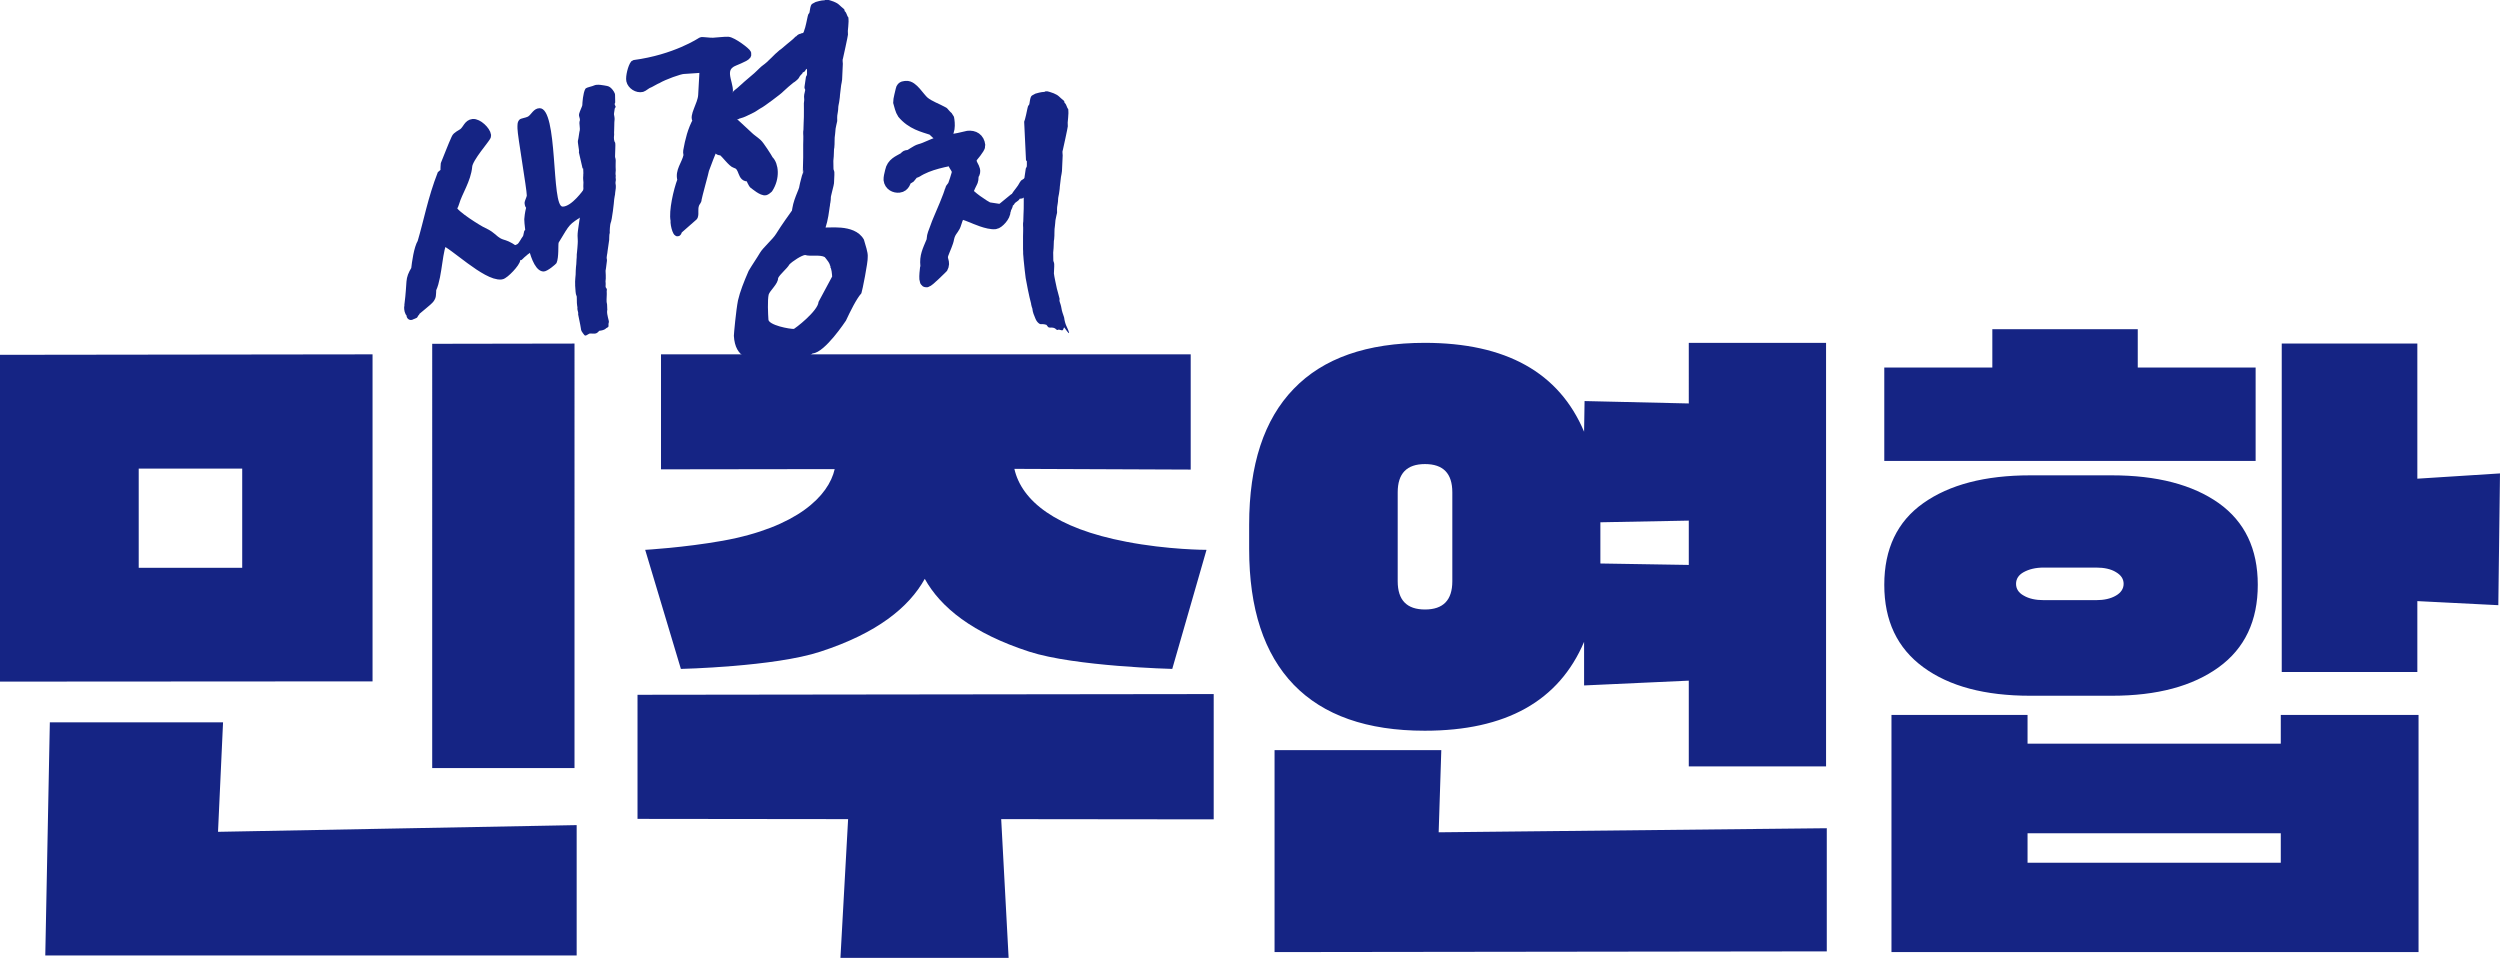 <?xml version="1.0" encoding="UTF-8" standalone="no"?>
<svg
   xml:space="preserve"
   id="레이어_1"
   x="0px"
   y="0px"
   version="1.1"
   viewBox="0 0 1000 383.136"
   sodipodi:docname="1.svg"
   width="1000"
   height="383.136"
   inkscape:version="1.3.2 (091e20e, 2023-11-25, custom)"
   xmlns:inkscape="http://www.inkscape.org/namespaces/inkscape"
   xmlns:sodipodi="http://sodipodi.sourceforge.net/DTD/sodipodi-0.dtd"
   xmlns="http://www.w3.org/2000/svg"
   xmlns:svg="http://www.w3.org/2000/svg"><defs
     id="defs2" /><sodipodi:namedview
     id="namedview2"
     pagecolor="#505050"
     bordercolor="#eeeeee"
     borderopacity="1"
     inkscape:showpageshadow="0"
     inkscape:pageopacity="0"
     inkscape:pagecheckerboard="0"
     inkscape:deskcolor="#505050"
     inkscape:zoom="1.137518"
     inkscape:cx="430.32287"
     inkscape:cy="181.53559"
     inkscape:window-width="1920"
     inkscape:window-height="991"
     inkscape:window-x="-9"
     inkscape:window-y="-9"
     inkscape:window-maximized="1"
     inkscape:current-layer="text2" /><style
     id="style1">.st0{fill:#152484}</style><path
     d="m 450.407,216.677 c -28.174,-5.367 -41.782,-16.387 -44.657,-29.133 l 70.532,0.287 V 141.737 H 264.398 v 45.999 l 69.478,-0.096 c -2.396,10.733 -15.046,23.287 -44.753,28.654 -15.62,2.779 -31.049,3.642 -31.049,3.642 l 14.279,47.628 c 0,0 37.47,-0.862 55.774,-6.9 22.712,-7.379 35.458,-17.729 41.782,-29.133 6.325,11.404 19.07,21.754 41.782,29.133 18.304,5.942 57.211,6.9 57.211,6.9 l 13.704,-47.628 c -0.192,0 -15.429,0 -32.199,-3.258 z M 149.018,141.737 0,141.929 v 130.714 l 149.018,-0.096 z M 96.885,227.123 H 55.486 v -39.674 h 41.399 z"
     class="st0"
     id="path1"
     sodipodi:nodetypes="cccccccccccccccccccccccccc"
     style="stroke-width:0.958" /><path
     d="m 999.999,189.365 -33.062,2.108 v -54.049 h -54.241 v 131.385 h 54.241 v -28.366 l 32.391,1.629 z m -744.992,138.189 84.236,0.096 -3.067,55.486 h 67.274 l -2.971,-55.486 85.002,0.096 V 277.626 l -230.474,0.287 z M 89.219,288.934 H 19.933 l -1.821,93.244 H 230.666 V 330.046 l -143.459,2.683 z m 83.661,18.304 h 56.924 V 137.425 l -56.924,0.096 z m 403.641,-7.187 h -66.699 v 80.786 l 220.891,-0.287 V 331.291 l -155.247,1.629 z m 98.994,-138.668 -41.687,-0.958 -0.192,12.266 c -9.966,-23.67 -31.241,-35.553 -63.728,-35.553 -23.095,0 -40.632,6.133 -52.42,18.4 -11.883,12.266 -17.825,30.379 -17.825,54.336 v 9.679 c 0,23.958 5.942,41.974 17.825,54.336 11.883,12.266 29.324,18.4 52.42,18.4 32.487,0 53.666,-11.883 63.728,-35.553 v 17.441 l 41.878,-1.917 v 34.308 h 54.911 v -169.43 h -54.911 z m -94.585,71.107 c 0,7.571 -3.642,11.308 -10.925,11.308 -7.283,0 -10.925,-3.737 -10.925,-11.308 v -35.553 c 0,-7.571 3.642,-11.308 10.925,-11.308 7.283,0 10.925,3.737 10.925,11.308 z m 94.585,-6.517 -35.362,-0.575 v -16.483 l 35.362,-0.671 z m 236.799,71.49 H 811.02 v -11.5 h -54.432 v 94.873 h 210.829 v -94.873 h -55.103 z m 0,47.628 H 811.02 V 333.304 H 912.314 Z M 769.333,266.893 c 10.446,7.667 24.724,11.404 42.741,11.404 h 32.678 c 18.112,0 32.295,-3.833 42.741,-11.404 10.446,-7.571 15.62,-18.591 15.62,-32.966 0,-14.375 -5.175,-25.204 -15.62,-32.678 -10.446,-7.379 -24.724,-11.116 -42.741,-11.116 h -32.678 c -18.112,0 -32.295,3.737 -42.741,11.116 -10.446,7.379 -15.62,18.304 -15.62,32.678 0,14.375 5.175,25.299 15.62,32.966 z m 40.153,-38.045 c 2.108,-1.15 4.696,-1.821 8.05,-1.821 h 20.891 c 3.258,0 5.942,0.575 7.954,1.821 2.108,1.246 3.067,2.779 3.067,4.696 0,1.917 -1.054,3.546 -3.067,4.696 -2.108,1.246 -4.792,1.821 -7.954,1.821 h -20.891 c -3.258,0 -5.942,-0.575 -8.05,-1.821 -2.108,-1.15 -3.067,-2.779 -3.067,-4.696 0,-1.917 0.958,-3.546 3.067,-4.696 z m 92.765,-81.84 h -47.149 v -15.333 H 796.933 v 15.333 h -43.22 v 37.374 h 148.538 z"
     class="st0"
     id="path2"
     sodipodi:nodetypes="ccccccccccccccccccccccccccccccccccccccccscsscsccccccccssssssscccccccccccccccccccssssscsssssssscscsscssccccccccc"
     style="stroke-width:0.958" /><g
     id="text2"
     style="font-size:178.077px;line-height:0px;font-family:'Stencil BT';-inkscape-font-specification:'Stencil BT';letter-spacing:-20px;word-spacing:-10px;fill:#152484;fill-rule:evenodd;stroke-width:7.291;stroke-linecap:round;stroke-miterlimit:0;stroke-dashoffset:5000;paint-order:markers stroke fill"
     transform="matrix(0.927,-0.053,0.05,0.97,4.834,-0.937)"
     aria-label="새정치 "><path
       d="m -674.535,-107.848 c 0.388,0.278 0.522,0.285 0.882,0.587 0.617,0.522 1.204,1.093 1.819,1.64 0.23,0.218 0.488,0.412 0.72,0.604 0.515,0.413 0.576,0.776 0.303,1.352 -0.212,0.451 -0.371,0.905 -0.556,1.331 -0.122,0.276 -0.248,0.603 -0.446,0.798 -0.395,0.338 -0.579,0.765 -0.791,1.216 -0.211,0.425 -0.528,0.819 -0.766,1.243 -0.327,0.573 -0.655,1.172 -0.929,1.774 -0.522,1.205 -1.044,2.41 -1.487,3.644 -0.25,0.654 -0.42,1.313 -0.538,2 -0.074,0.381 -0.119,0.713 -0.353,1.06 -0.382,0.596 -0.473,1.285 -0.538,2 -0.022,0.41 -0.177,0.787 -0.306,1.191 -0.297,1.011 -0.62,2.022 -0.915,3.007 -0.034,0.127 0.037,0.31 0.029,0.464 -0.048,0.383 -0.121,0.738 -0.195,1.12 -0.007,0.154 -0.203,0.272 -0.21,0.4 -0.123,0.79 -0.324,1.524 -0.554,2.282 -0.228,0.733 0.172,4.762 -0.281,5.174 -0.085,0.072 0.027,0.49 -0.117,1.175 -0.073,0.356 -0.069,0.767 -0.007,1.13 0.105,0.545 -0.091,2.179 -0.253,2.684 -0.378,1.033 -0.436,5.063 -0.426,5.372 0.022,0.592 -0.172,1.198 -0.204,1.787 -0.058,1.076 -0.275,2.092 -0.306,3.169 -0.02,0.359 -0.076,1.409 0.017,1.671 0.266,0.554 -0.151,1.79 0.815,1.329 0.413,-0.183 0.783,-0.574 1.144,-0.786 0.389,-0.236 0.954,-0.257 1.318,-0.519 0.42,-0.311 1.146,-0.811 1.54,-1.15 0.395,-0.338 0.874,-0.261 1.294,-0.572 0.393,-0.313 0.788,-0.651 1.227,-0.833 1.015,-0.382 1.435,-0.693 2.349,-1.208 0.692,-0.374 1.359,-0.774 2.052,-1.173 0.111,-0.071 1.482,-1.076 1.994,-1.587 0.285,-0.293 0.544,-0.613 0.828,-0.906 0.256,-0.269 0.513,-0.537 0.819,-0.726 0.334,-0.213 0.665,-0.375 0.874,-0.749 0.118,-0.199 0.472,-0.283 0.805,-0.47 0.642,-1.43 0.617,-2.947 0.027,-4.468 -0.093,-0.262 -0.158,-0.548 -0.17,-0.831 -0.028,-0.978 -0.244,-1.94 -0.544,-2.855 -0.252,-0.81 -0.531,-1.596 -0.188,-2.476 0.221,-0.605 0.229,-1.246 0.344,-1.882 0.157,-0.916 0.472,-1.773 0.999,-2.566 0.644,-0.967 1.132,-2.045 1.828,-2.984 0.784,-1.088 1.648,-2.146 2.638,-3.068 0.679,-0.631 3.928,-2.073 4.11,-2.963 0.005,-0.102 0.28,-0.216 0.443,-0.233 0.135,-0.018 0.837,-1.059 1.314,-1.444 0.254,-0.217 0.38,-0.57 0.644,-0.967 0.109,-0.02 0.354,-0.084 0.626,-0.146 0.06,-0.125 0.121,-0.25 0.153,-0.351 0.07,-0.304 0.239,-0.449 0.559,-0.406 0.455,0.025 1.266,-0.548 1.347,-0.569 1.257,-0.394 4.92,-2.533 5.207,-3.366 0.06,-0.125 0.202,-0.246 0.314,-0.343 0.643,-0.453 4.533,-3.325 5.098,-3.834 0.906,-0.85 1.915,-1.617 2.871,-2.413 0.141,-0.121 0.309,-0.24 0.469,-0.231 0.563,0.03 1.496,-1.332 1.854,-1.492 0.138,-0.07 0.278,-0.165 0.392,-0.287 0.68,-0.657 1.434,-1.181 2.267,-1.675 0.333,-0.187 0.566,-0.534 0.848,-0.776 0.961,-0.873 1.843,-1.775 2.26,-3.037 0.255,-0.731 0.561,-1.434 0.816,-2.165 0.376,-0.982 1.014,-1.846 1.52,-2.769 0.179,-0.324 0.386,-0.673 0.591,-0.996 0.208,-0.374 0.445,-0.772 0.626,-1.148 0.724,-1.451 0.937,-2.904 1.475,-4.416 0.381,-1.084 1.508,-3.027 1.555,-3.409 0.084,-1.049 0.603,-5.182 1.686,-6.819 0.059,-0.1 0.146,-0.223 0.258,-0.294 0.695,-0.425 2.966,-0.687 3.709,-1.006 1.431,-0.616 4.343,0.184 5.829,0.522 1.035,0.236 1.722,0.941 2.325,1.719 0.378,0.457 0.644,1.011 0.882,1.564 0.12,0.263 0.129,0.598 0.112,0.905 -0.017,0.821 -0.035,1.642 -0.08,2.462 -0.007,0.154 -0.017,0.307 -0.025,0.461 -0.133,0.969 -0.152,-0.162 -0.259,0.808 -0.01,0.205 0.083,0.441 0.181,0.626 0.223,0.346 0.26,0.656 -0.08,0.972 -0.113,0.097 -0.175,0.247 -0.21,0.4 -0.103,0.405 -0.177,0.787 -0.253,1.194 -0.013,0.231 -0.236,0.886 -0.194,1.094 0.089,0.339 0.294,2.02 0.101,2.6 -0.162,0.505 -0.29,3.863 -0.398,4.371 -0.11,0.534 -0.061,1.127 -0.092,1.691 -0.01,0.179 -0.02,0.359 -0.083,0.535 -0.15,0.788 -0.173,2.2 0.305,2.791 0.226,0.295 -0.017,2.311 -0.041,2.747 -0.058,1.076 -0.198,2.173 -0.284,3.247 -0.007,0.128 -0.015,0.256 0.033,0.387 0.3,0.915 0.144,1.806 0.067,2.727 -0.077,0.921 -0.1,1.844 -0.096,2.769 -0.04,0.743 -0.322,1.473 -0.119,2.203 -0.396,0.852 -0.096,1.767 -0.198,2.661 -0.135,0.995 0.197,-3.637 0.198,-2.661 -6e-4,1.002 0.026,2.005 -0.268,2.965 -0.034,0.127 -0.068,0.253 -0.02,0.384 0.248,1.375 -0.092,2.692 -0.379,4.013 -0.039,0.229 -0.052,0.46 -0.091,0.689 -0.007,0.154 -0.43,1.492 -0.488,2.054 -0.115,1.124 -1.451,8.913 -2.125,9.955 -0.265,0.422 -0.671,3.457 -0.601,4.155 -0.395,0.852 -0.335,2.705 -0.432,3.008 -0.097,0.303 -0.934,4.342 -0.984,4.776 -0.044,0.82 -0.726,2.478 -0.502,3.312 0.093,0.262 0.022,0.592 -0.022,0.898 -0.161,0.993 -0.378,2.009 -0.566,3.001 -0.073,0.356 -0.145,0.686 -0.244,1.04 -0.005,0.102 0.052,3.497 -0.235,4.329 -0.065,0.202 -0.025,0.461 -0.01,0.693 -0.022,0.41 0.036,0.824 -0.065,1.204 -0.104,0.431 -0.071,0.818 0.205,1.167 0.278,0.323 0.314,0.659 0.183,1.089 -0.097,0.303 -0.035,0.64 -0.053,0.973 -0.013,0.231 0.002,0.463 -0.037,0.692 -0.13,0.918 -0.315,3.323 -0.192,3.535 0.217,0.449 0.022,2.082 0.081,2.471 0.017,0.155 0.04,0.747 -0.098,0.817 -0.29,1.885 0.7,4.431 0.51,4.96 -0.16,0.479 -0.292,0.935 -0.238,1.426 0.058,0.414 -0.145,0.686 -0.556,0.843 -0.355,0.109 -0.636,0.325 -0.916,0.541 -0.478,0.385 -2.133,0.681 -2.559,0.606 -0.134,-0.007 -0.303,0.138 -0.444,0.259 -0.397,0.389 -0.845,0.725 -1.415,0.822 -0.19,0.041 -0.379,0.057 -0.567,0.046 -0.67,-0.036 -1.31,-0.122 -1.98,-0.159 -0.161,-0.009 -0.354,0.084 -0.519,0.152 -0.358,0.16 -0.717,0.346 -1.075,0.507 -0.358,0.16 -0.733,0.14 -0.958,-0.18 -0.426,-0.563 -0.826,-1.124 -1.142,-1.732 -0.169,-0.343 -0.2,-0.781 -0.231,-1.194 -0.111,-1.419 -0.92,-5.83 -0.886,-5.957 0.262,-0.859 -0.286,-1.66 -0.213,-2.503 0.01,-0.179 0.02,-0.359 0.056,-0.536 0.007,-0.128 -0.197,-1.321 -0.142,-1.832 0.071,-0.818 0.087,-1.614 0.079,-2.436 0.015,-0.256 0.002,-0.539 -0.121,-0.752 -0.34,-0.661 -0.282,-2.225 -0.336,-4.206 0.01,-0.205 0.022,-0.41 0.033,-0.615 -0.065,-1.288 0.459,-4.008 0.438,-4.112 0.168,-2.611 0.5,-4.263 0.538,-4.467 0.064,-0.69 0.155,-1.379 0.22,-2.069 0.017,-0.307 0.141,-0.609 0.13,-0.918 -0.015,-0.72 0.131,-1.431 0.249,-2.119 0.222,-1.118 0.311,-2.269 0.481,-3.416 0.209,-1.376 0.085,-2.564 0.135,-3.486 0.072,-1.332 0.384,-2.625 0.644,-3.947 0.296,-1.5 2.025,-9.601 2.323,-11.126 0.26,-1.322 0.438,-2.622 0.644,-3.947 0.077,-0.433 0.047,-0.871 0.071,-1.306 0.022,-0.435 -0.007,-0.874 0.071,-1.306 0.088,-0.637 0.122,-1.252 0.049,-1.898 -0.067,-0.749 0.11,-1.535 0.152,-2.304 0.08,-1.486 -0.225,2.66 -0.144,1.174 0.033,-0.615 0.147,-1.225 0.207,-1.838 0.036,-0.666 0.017,-1.309 0.027,-1.977 -0.161,-0.009 -0.241,-0.013 -0.268,-0.014 -0.552,0.766 -1.434,1.181 -2.088,1.839 -0.17,0.171 -0.39,0.261 -0.586,0.405 -0.224,0.168 -0.423,0.362 -0.647,0.53 -0.084,0.072 -0.118,0.199 -0.201,0.246 -1.277,0.753 -2.098,2.018 -3.351,2.824 -0.389,0.236 -0.727,0.526 -1.165,0.682 -0.794,0.265 -1.264,1.01 -2.105,1.17 -0.245,0.064 -0.473,0.308 -0.699,0.502 -0.566,0.534 -1.107,1.096 -1.925,1.309 -0.109,0.02 -0.197,0.169 -0.256,0.269 -0.468,0.694 -1.602,1.3 -1.85,1.415 -0.193,0.092 -3.514,1.377 -3.982,1.582 -1.238,0.524 -2.478,1.099 -3.567,1.862 -1.312,0.905 -2.648,1.757 -4.084,2.476 -0.801,0.393 -1.624,0.708 -2.249,1.342 -0.086,0.098 -1.742,0.907 -2.331,1.364 -0.476,0.36 -0.801,0.907 -1.251,1.268 -1.236,0.986 -2.319,2.135 -3.704,2.908 -0.499,0.281 -2.026,0.687 -2.111,1.273 -0.086,0.586 -0.156,0.403 -0.161,0.993 0.007,0.36 0.737,1.273 0.878,1.64 0.093,0.262 0.957,0.694 0.944,0.925 -0.081,0.509 0.139,0.907 0.468,1.284 0.697,0.038 1.421,0.051 2.143,0.116 0.615,0.059 1.231,0.092 1.746,0.506 0.181,0.138 1.378,0.357 1.629,0.679 0.025,0.027 0.076,0.081 0.13,0.084 0.911,0.049 1.381,0.794 2.113,1.168 0.262,0.117 1.955,1.108 2.465,1.624 0.076,0.081 0.152,0.162 0.231,0.192 0.845,0.277 1.046,1.033 1.359,1.692 0.144,0.316 0.099,0.648 -0.132,0.943 -0.058,0.074 -0.144,0.172 -0.149,0.274 -0.056,0.536 -0.446,0.798 -0.937,0.925 -0.137,0.044 -0.221,0.116 -0.359,0.186 -0.005,0.077 -0.035,0.152 -0.012,0.231 -0.029,0.538 -2.694,2.115 -3.375,2.771 -0.285,0.293 -0.468,0.694 -0.803,0.933 -0.476,0.36 -2.632,1.964 -2.86,2.208 -0.17,0.171 -1.246,1.679 -1.933,1.95 -0.165,0.068 -0.359,0.186 -0.421,0.337 -0.242,0.501 -2.162,1.219 -2.561,1.634 -0.627,0.66 -1.258,1.396 -2.238,1.626 -0.109,0.02 -2.351,1.234 -2.997,2.252 -0.117,0.174 -1.202,0.372 -1.431,0.616 -0.144,0.172 -0.369,0.365 -0.585,0.379 -0.784,0.086 -1.373,0.542 -2.01,0.893 -0.221,0.116 -0.519,0.152 -0.765,0.241 -0.165,0.068 -0.382,0.108 -0.469,0.231 -0.173,0.222 -0.337,0.264 -0.605,0.25 -0.375,-0.02 -1.057,0.662 -1.165,0.682 -0.846,0.237 -1.444,0.872 -2.141,1.323 -0.14,0.095 -0.303,0.138 -0.416,0.234 -0.428,0.465 -3.077,2.248 -3.54,2.351 -0.163,0.043 -0.331,0.162 -0.496,0.23 -0.443,0.233 -0.886,0.491 -1.352,0.646 -0.602,0.199 -1.228,0.344 -1.854,0.49 -0.19,0.041 -1.262,-0.017 -1.573,0.274 -0.169,0.145 -0.496,0.23 -0.737,0.217 -0.83,-0.045 -1.644,0.091 -2.46,0.278 -0.109,0.02 -1.399,0.027 -1.917,0.179 -0.491,0.128 -1.005,0.202 -1.493,0.279 -0.461,0.078 -0.828,-0.096 -1.131,-0.447 -0.481,-0.54 -1.017,-1.057 -1.499,-1.597 -0.126,-0.161 -0.25,-0.348 -0.321,-0.531 -0.194,-0.396 -0.332,-0.814 -0.526,-1.21 -0.58,-1.188 -1.161,-2.375 -1.741,-3.563 -0.073,-0.132 -0.117,-0.315 -0.083,-0.441 0.072,-0.33 0.032,-0.589 -0.14,-0.881 -0.072,-0.158 -0.062,-0.337 -0.08,-0.518 0.028,-0.512 -0.354,-1.895 -0.294,-2.02 0.211,-0.425 0.126,-0.841 0.043,-1.282 -0.086,-0.39 0.454,-1.44 0.465,-1.645 0.117,-1.175 0.235,-2.351 0.272,-3.53 0.086,-1.588 0.332,-3.142 0.578,-4.721 0.087,-0.612 0.147,-1.225 0.207,-1.838 0.22,-2.069 0.439,-4.138 0.658,-6.181 0.017,-0.333 0.196,-0.632 0.267,-0.962 0.07,-0.304 0.142,-0.635 0.185,-0.94 0.005,-0.077 0.229,-1.246 0.175,-1.737 -0.119,-0.777 0.213,-1.453 0.386,-2.163 0.107,-0.482 0.637,-1.841 0.568,-2.05 -0.132,-0.547 0.109,-1.022 0.216,-1.504 0.108,-0.508 0.268,-0.987 0.323,-1.498 0.118,-1.175 0.421,-2.315 0.857,-3.422 0.155,-0.377 0.125,-0.815 0.253,-1.194 0.164,-0.556 0.889,-3.009 1.053,-3.565 0.24,-0.963 1.399,-3.495 1.819,-4.808 0.231,-0.784 0.515,-1.565 0.929,-2.262 0.087,-0.124 0.124,-0.302 0.262,-0.371 0.645,-0.504 1.373,-2.52 1.416,-2.826 0.09,-0.663 0.361,-1.214 0.922,-1.646 0.14,-0.095 0.283,-0.267 0.317,-0.394 0.192,-1.069 0.857,-1.932 1.52,-2.769 0.72,-0.886 1.44,-1.772 1.95,-2.771 0.21,-0.4 -1.849,-0.1 -2.174,-0.041 -1.193,0.192 -5.208,0.899 -5.708,1.206 -0.361,0.212 -3.707,0.981 -4.335,1.152 -0.08,-0.004 -1.598,0.735 -2.285,1.006 -0.822,0.289 -1.689,0.422 -2.56,0.632 -0.245,0.064 -2.14,0.809 -2.826,1.08 -0.385,0.159 -0.839,0.109 -1.272,0.162 -0.054,-0.003 -0.107,-0.006 -0.161,-0.009 -1.927,0.358 -3.873,0.073 -5.83,-0.008 -1.527,-0.083 -2.668,-0.838 -3.604,-1.917 -0.253,-0.296 -0.394,-0.664 -0.645,-0.985 -0.377,-0.483 -0.755,-0.94 -1.162,-1.373 -0.432,-0.46 -1.467,-2.674 -1.434,-3.289 0.068,-0.253 1.4,-0.052 2.738,-0.442 1.773,-0.495 3.59,-0.807 5.272,-1.589 1.185,-0.552 2.369,-1.079 3.576,-1.527 1.727,-0.626 3.307,-1.516 4.985,-2.247 0.715,-0.295 1.428,-0.565 2.142,-0.86 2.335,-0.952 4.696,-1.878 7.103,-2.646 1.094,-0.352 2.208,-0.574 3.296,-0.823 1.007,-0.228 1.993,-0.586 3,-0.814 1.958,-0.433 3.912,-0.79 5.891,-1.119 1.709,-0.293 3.465,-0.48 5.171,-0.722 0.704,-0.09 1.438,-0.256 2.095,-0.477 0.765,-0.241 1.516,-0.2 2.295,-0.21 0.375,0.02 0.73,-0.089 1.083,-0.147 0.135,-0.018 0.275,-0.114 0.381,-0.082 0.982,0.233 1.961,0.003 2.954,0.032 0.214,0.012 0.426,0.074 0.609,0.161 0.996,0.465 1.993,0.904 2.931,1.443 0.495,0.284 0.902,0.717 1.367,1.05 0.803,0.557 1.19,1.349 1.382,2.259 0.153,0.651 0.387,1.28 0.54,1.93 0.067,0.26 0.047,0.619 -0.098,0.817 -0.522,0.717 -0.675,1.556 -0.986,2.336 -0.156,0.403 -0.441,0.695 -0.827,0.88 -0.91,0.439 -1.817,0.801 -2.914,0.715 -0.804,-0.044 -4.056,0.962 -4.515,1.014 -0.216,0.014 -0.438,0.156 -0.607,0.301 -0.424,0.388 -0.743,0.319 -1.38,0.182 -0.558,-0.107 -1.246,0.189 -1.809,0.159 -0.107,-0.006 -0.241,-0.013 -0.323,0.008 -0.589,0.456 -5.285,0.844 -4.973,1.041 z"
       id="path7-5"
       style="fill:#152484;stroke-width:0px"
       sodipodi:nodetypes="cccccccccccccccccccccccccccccccscccccccccccccccccccccccccccccscccccccccccccccccccccccccccccccccccccccccccscccccccccccccscccccccccccsscsccccccccccccccccccccccccsccccccccccccccccccccccscccccccccccccccccccccccccccccccccccccccsccccccscccccccccccccccccccccccccccccccccccccccsscccccccccccccccccccccccccccccccc" /><path
       d="m -554.147,-25.357 c -0.706,0.142 -4.046,0.783 -4.156,0.828 -2.085,0.298 -2.922,0.381 -6.565,0.158 -0.601,-0.315 -1.398,-0.487 -1.687,-1.093 -0.267,-0.528 -0.353,-0.43 -0.648,-0.934 -0.319,-0.557 -0.395,-0.638 -0.387,-1.28 -0.007,-1.362 -0.457,-2.465 0.2,-3.688 0.331,-0.65 0.453,-1.414 1.124,-1.891 0.111,-0.071 0.175,-0.247 0.262,-0.371 0.476,-0.848 2.118,-1.401 2.645,-2.194 1.262,-0.471 4.375,-2.383 4.577,-2.655 1.007,-1.23 6.658,-6.344 7.299,-7.748 0.425,-0.902 5.497,-6.741 5.566,-7.02 0.103,-0.405 0.51,-0.974 0.693,-1.375 0.249,-0.629 0.253,-0.706 -0.338,-1.2 -0.609,0.327 -0.991,0.434 -1.622,0.683 -1.178,0.424 -1.023,0.535 -2.247,0.803 -1.088,0.249 -2.285,1.006 -3.328,1.412 -0.44,0.182 -0.88,0.363 -1.319,0.545 -1.156,0.503 -10.79,4.245 -11.313,4.473 -0.91,0.439 -4.793,2.181 -5.553,2.807 -0.675,0.554 -0.527,0.794 -1.495,0.818 -0.321,-0.017 -0.653,0.144 -0.946,0.103 -0.588,-0.058 -0.949,0.154 -1.506,0.021 -1.247,-0.299 -1.158,-0.936 -2.305,-1.589 -1.174,-0.654 -1.957,-1.57 -2.401,-2.802 -0.442,-1.257 -0.749,-2.533 -0.705,-3.84 0.022,-0.41 0.044,-0.82 0.12,-1.227 0.013,-0.231 0.105,-0.457 -0.154,-0.625 -0.31,-0.222 -0.345,-0.584 -0.17,-0.831 0.117,-0.173 1.709,-2.785 2.311,-3.471 0.514,-0.563 1.201,-0.834 1.935,-1 0.272,-0.062 0.572,-0.149 0.77,-0.318 0.364,-0.263 0.719,-0.372 1.177,-0.399 0.998,-0.074 2.026,-0.198 3.027,-0.324 0.189,-0.015 3.882,-1.228 4.074,-1.295 0.713,-0.27 1.402,-0.592 2.14,-0.809 1.365,-0.388 2.75,-0.673 4.089,-1.088 0.847,-0.262 2.557,-1.069 3.448,-1.149 0.784,-0.086 0.758,-0.113 0.826,-0.854 0.062,-1.153 0.177,-2.277 0.293,-3.426 0.061,-0.639 0.175,-1.249 0.29,-1.885 0.005,-0.102 0.262,-1.861 0.112,-2.563 -0.065,-0.286 0.086,-0.586 0.128,-0.867 0.074,-0.381 0.201,-0.734 0.222,-1.118 0.022,-0.41 -0.157,-0.574 -0.588,-0.546 -0.378,0.031 -0.756,0.062 -1.111,0.171 -0.847,0.262 -1.669,0.552 -2.491,0.841 -0.137,0.044 -0.302,0.112 -0.462,0.103 -1.21,0.011 0.352,-0.058 -0.691,0.348 -0.576,0.226 -1.229,0.37 -1.828,0.517 -0.192,0.067 -0.409,0.106 -0.626,0.146 -0.678,0.117 -1.335,0.339 -2.058,0.299 -0.429,-0.023 -0.846,0.237 -1.281,0.342 -0.3,0.086 -0.599,0.147 -0.899,0.234 -0.19,0.041 -0.433,0.054 -0.599,0.147 -1.214,0.576 -2.495,0.918 -3.824,1.154 -0.65,0.093 -1.281,0.342 -1.909,0.513 -0.137,0.044 -0.245,0.064 -0.381,0.082 -0.756,0.062 -8.818,3.067 -9.454,3.392 -0.552,0.278 -1.067,0.353 -1.621,0.169 -0.343,-0.121 -0.609,-0.161 -0.916,0.053 -0.083,0.047 -0.221,0.116 -0.302,0.112 -0.903,-0.203 -1.735,0.291 -2.615,0.166 -0.64,-0.086 -1.122,0.376 -1.692,-0.015 -0.312,-0.197 -0.74,-0.22 -1.138,-0.319 -0.532,-0.106 -0.695,-1.065 -1.197,-1.221 -0.873,-0.253 -2.07,-2.45 -2.556,-2.913 -0.742,-0.682 -1.232,-1.557 -1.557,-2.499 -0.072,-0.158 -0.143,-0.342 -0.27,-0.477 -0.357,-0.353 -0.521,-0.799 -0.55,-1.263 -0.092,-1.778 0.012,-2.697 1.594,-3.639 0.056,-0.048 0.14,-0.095 0.195,-0.118 1.252,-0.292 2.337,-0.978 3.635,-1.139 0.649,-0.068 1.232,-0.421 1.863,-0.67 0.165,-0.068 0.331,-0.162 0.521,-0.203 0.928,-0.258 1.83,-0.543 2.754,-0.75 0.952,-0.205 1.952,-0.331 2.929,-0.509 0.461,-0.078 0.926,-0.232 1.389,-0.336 1.359,-0.286 2.697,-0.676 4.073,-0.781 1.241,-0.087 5.537,-1.524 6.775,-1.559 1.318,-0.031 4.474,-1.247 5.151,-1.339 0.623,-0.095 1.269,-0.111 1.893,-0.231 0.488,-0.076 2.361,-0.437 2.853,-0.59 1.315,-0.468 3.406,-0.38 3.72,-0.723 0.313,-0.317 2.141,-0.346 2.567,-0.76 0.199,-0.195 0.633,-0.274 0.956,-0.282 0.376,-0.005 0.65,-0.093 0.983,-0.281 0.361,-0.212 0.77,-0.318 1.154,-0.477 0.082,-0.021 0.188,0.01 0.244,-0.038 0.62,-0.532 1.522,-0.328 2.258,-0.52 0.245,-0.064 0.469,-0.231 0.691,-0.348 0.221,-0.116 2.584,-0.579 3.509,-0.786 0.761,-0.164 3.755,-1.363 4.712,-1.671 0.602,-0.199 1.965,-0.073 2.343,-0.592 0.292,-0.421 2.134,-1.194 2.926,-1.434 1.092,-0.326 2.164,-0.756 3.231,-1.109 0.493,-0.179 1.012,-0.33 1.528,-0.431 0.271,-0.037 2.485,-0.739 3.413,-0.997 0.437,-0.13 0.897,-0.183 1.331,-0.262 1.083,-0.147 5.361,-1.251 6.307,-1.842 2.141,-0.346 3.085,-0.398 5.222,-0.667 0.892,-0.106 1.83,-0.055 2.71,0.07 1.199,0.193 2.456,0.287 3.582,0.836 0.315,0.145 0.629,0.291 0.914,0.486 0.93,0.693 0.962,1.08 1.634,2.067 0.87,1.306 3.247,8.499 1.939,8.351 -0.348,-0.019 -0.489,0.102 -0.87,0.184 -0.84,0.134 -2.983,0.506 -3.843,0.511 -0.673,0.015 -1.313,-0.071 -1.992,0.072 -0.409,0.106 -0.823,0.315 -1.225,0.293 -0.833,0.006 -9.128,1.843 -9.659,2.225 -0.056,0.048 -0.114,0.122 -0.169,0.145 -1.569,0.686 -2.941,1.716 -4.679,2.058 -0.407,0.081 -0.843,0.186 -1.204,0.397 -1.273,0.676 -5.246,1.617 -6.567,2.187 -0.138,0.07 -0.3,0.086 -0.462,0.103 -0.458,0.027 -0.792,0.24 -1.129,0.504 -0.337,0.264 -0.726,0.5 -1.137,0.658 -0.328,0.111 -0.551,0.253 -0.779,0.497 -0.313,0.317 -0.731,0.603 -1.096,0.891 -0.338,0.29 -0.754,0.524 -0.988,0.871 -0.496,0.718 -0.914,1.492 -1.359,2.264 -0.355,0.597 -0.657,1.223 -0.985,1.822 -0.061,0.125 -0.123,0.276 -0.184,0.427 -0.212,0.451 -0.933,0.849 -1.024,1.049 -0.438,1.132 -0.901,2.238 -1.365,3.368 -0.032,0.101 -0.039,0.229 -0.077,0.433 0.216,-0.014 0.35,-0.007 0.486,-0.051 0.684,-0.22 1.369,-0.465 2.027,-0.712 0.575,-0.2 4.47,-1.171 4.717,-1.26 1.696,-0.55 5.963,-1.449 7.759,-1.378 0.455,0.025 0.921,-0.13 1.346,-0.055 1.145,0.191 2.356,0.153 3.337,0.9 0.181,0.138 0.447,0.178 0.657,0.267 0.893,0.382 1.641,0.962 2.161,1.761 0.322,0.506 0.837,0.919 1.018,1.545 0.297,0.967 0.089,3.319 0.036,4.292 -0.02,0.359 -0.28,0.704 -0.433,1.055 -0.512,1.025 -0.764,2.194 -1.616,3.046 -0.142,0.146 -2.431,1.23 -2.548,1.403 -0.146,0.223 -0.267,0.474 -0.463,0.617 -1.436,1.207 -5.029,4.043 -6.206,5.444 -0.201,0.246 -0.298,0.549 -0.473,0.796 -0.32,0.445 -6.964,6.045 -7.114,6.319 -0.386,0.673 -4.049,3.814 -3.923,3.975 0.227,0.269 1.546,-0.276 1.824,-0.441 0.917,-0.567 3.579,-1.09 4.556,-1.269 0.868,-0.158 4.364,-1.69 5.21,-1.927 1.036,-0.278 2.163,-0.242 3.243,-0.338 0.512,-0.024 1.021,0.004 1.506,-0.021 0.485,-0.025 0.855,0.098 1.183,0.475 0.611,0.624 0.923,1.309 0.932,2.131 -0.015,0.282 0.077,0.569 0.143,0.83 0.105,0.545 0.079,1.032 -0.138,1.56 -0.571,3.591 -2.355,4.291 -2.554,4.974 -0.069,0.279 -1.778,1.573 -1.924,1.797 -0.577,0.739 -2.714,1.497 -2.95,2.383 -0.069,0.279 -3.079,2.274 -3.462,2.895 -0.442,0.721 -1.421,1.927 -1.759,2.705 -0.182,0.375 -0.284,0.781 -0.412,1.159 -0.191,0.555 -0.409,1.108 -0.548,1.691 -0.203,0.76 -0.326,1.549 -0.475,2.312 -0.07,0.304 -0.06,0.613 -0.13,0.918 -0.115,0.636 0.007,1.824 -0.08,2.462 -0.098,0.817 1.289,1.508 2.171,1.582 0.616,0.033 1.234,0.041 1.831,-0.081 2.036,-0.378 4.023,-0.861 5.943,-1.579 0.686,-0.271 1.421,-0.437 2.131,-0.655 2.546,-0.864 4.994,-1.913 7.146,-3.44 1.9,-1.336 3.748,-2.725 5.344,-4.411 0.685,-0.734 1.474,-1.41 2.107,-2.198 0.835,-1.034 1.593,-2.123 2.324,-3.214 0.586,-0.893 1.04,-1.845 1.547,-2.768 0.09,-0.175 0.103,-0.405 0.193,-0.58 0.183,-0.401 0.312,-0.805 0.573,-1.151 0.404,-0.518 1.099,-0.454 1.473,0.08 0.174,0.266 0.237,0.578 0.411,0.844 0.145,0.29 0.346,0.558 0.52,0.825 0.099,0.16 0.199,0.293 0.244,0.45 0.116,0.34 0.122,0.726 0.266,1.042 0.291,0.581 0.286,1.172 0.172,1.782 -0.181,0.864 -0.361,1.702 -0.542,2.565 -0.073,0.356 -0.2,0.708 -0.244,1.04 -0.268,1.964 -1.114,3.69 -2.249,5.299 -0.872,1.212 -1.849,2.392 -2.825,3.546 -0.487,0.564 -1.079,1.072 -1.567,1.636 -0.431,0.516 -1.805,1.572 -1.833,1.596 -0.705,1.118 -1.89,1.156 -2.773,2.085 -0.2,0.22 -0.528,0.331 -0.806,0.496 -0.333,0.187 -0.692,0.374 -1.051,0.56 -0.138,0.07 -0.306,0.189 -0.44,0.182 -0.613,-0.085 -1.056,0.148 -1.556,0.455 -0.307,0.215 -0.764,0.215 -1.147,0.349 -0.465,0.155 -0.934,0.386 -1.374,0.568 -0.385,0.159 -5.83,1.97 -6.665,2.002 -0.431,0.028 -0.85,0.314 -1.262,0.471 -0.192,0.067 -2.201,0.446 -2.945,0.791 -0.22,0.091 -0.44,0.182 -0.682,0.194 -1.675,0.166 -3.354,0.409 -5.023,0.473 -1.509,0.072 -3.006,-0.06 -4.46,-0.499 -0.45,-0.127 -0.958,-0.18 -1.409,-0.282 -0.664,-0.139 -1.354,-0.305 -2.017,-0.469 -0.134,-0.007 -0.207,-0.14 -0.337,-0.224 -0.103,-0.083 -0.203,-0.217 -0.31,-0.222 -0.692,-0.115 -1.231,-0.581 -1.835,-0.844 -0.867,-0.355 -1.453,-0.952 -1.98,-1.649 -0.251,-0.322 -0.445,-0.718 -0.724,-1.015 -0.608,-0.675 -0.805,-1.508 -0.921,-2.336 -0.251,-1.812 -0.367,-3.642 0.186,-5.41 0.035,-0.152 0.043,-0.306 0.052,-0.46 0.028,-0.512 -0.025,-1.029 0.055,-1.513 0.172,-1.198 0.424,-2.366 0.623,-3.563 0.082,-0.509 0.056,-1.025 0.087,-1.614 z"
       id="path8-5"
       style="fill:#152484;stroke-width:0px" /><path
       d="m -423.882,-91.355 c -0.145,0.198 -0.316,0.368 -0.434,0.567 -0.209,0.374 -0.487,0.564 -0.951,0.693 -0.547,0.176 -0.093,0.226 -0.542,0.587 -1.041,0.868 -1.306,1.291 -1.544,1.715 -0.179,0.324 -1.019,0.947 -1.298,1.137 -0.42,0.311 -0.865,0.595 -1.333,0.801 -0.248,0.115 -4.167,3.011 -4.592,3.425 -1.051,1.048 -8.833,5.815 -9.467,6.115 -0.221,0.116 -1.02,0.484 -1.463,0.717 -0.967,0.487 -1.86,1.107 -2.875,1.488 -2.03,0.763 -3.992,1.762 -6.188,2.131 -0.107,-0.006 -0.243,0.012 -0.3,0.086 -0.462,0.592 -5.943,0.089 -6.745,0.508 -0.477,0.873 0.241,1.991 -0.236,2.864 -0.149,0.274 -0.136,1.508 -0.233,1.811 -0.328,1.087 0.075,2.573 -0.146,3.691 -0.117,0.662 -0.096,1.767 -0.398,2.393 -0.308,0.728 -0.639,1.866 -0.974,2.593 -0.303,0.626 -1.296,2.601 -1.265,3.014 0.053,0.517 -1.291,2.499 -1.617,3.072 -0.266,0.448 -0.4,0.929 -0.614,1.405 -0.212,0.451 -0.45,0.875 -0.662,1.3 -0.151,0.3 -1.085,1.174 -1.513,1.639 -0.142,0.146 -0.234,0.347 -0.351,0.52 -1.021,1.974 -2.731,3.294 -4.572,4.53 -0.307,0.215 -0.741,0.294 -1.098,0.429 -0.52,0.177 -1.088,0.249 -1.584,0.479 -1.047,0.483 -2.044,0.531 -3.093,0.063 -0.158,-0.06 -1.81,0.184 -2.466,0.38 -0.901,0.259 -1.821,0.389 -2.758,0.313 -1.072,-0.058 -1.929,-0.593 -2.848,-1.002 -0.183,-0.087 -0.308,-0.274 -0.461,-0.41 -0.333,-0.301 -0.639,-0.6 -0.999,-0.902 -1.233,-1.043 -2.639,-2.378 -2.874,-3.984 -0.061,-0.363 -0.923,-2.799 -1.161,-3.865 -0.11,-0.443 -0.247,-0.887 -0.33,-1.354 -0.057,-0.44 -0.087,-0.878 -0.091,-1.289 0.029,-0.538 0.112,-1.073 -0.21,-1.578 -0.025,-0.053 -0.048,-0.105 -0.045,-0.157 0.078,-1.434 -0.438,-2.824 -0.28,-4.254 0.005,-0.102 0.013,-0.231 0.07,-0.304 0.098,-2.795 0.498,-4.726 0.618,-5.952 0.102,-0.894 0.258,-1.784 0.466,-2.646 0.104,-0.431 0.448,-0.823 0.525,-1.256 0.076,-0.407 -0.142,-0.855 -0.066,-1.262 0.194,-1.094 0.818,-3.681 0.803,-3.913 0.01,-0.693 0.234,-1.349 0.352,-2.036 0.163,-1.019 0.585,-1.869 1.037,-2.77 0.272,-0.55 0.412,-1.159 0.632,-1.738 0.091,-0.201 0.21,-0.4 0.303,-0.626 0.12,-0.225 0.239,-0.449 0.359,-0.674 0.28,-0.704 0.532,-1.384 0.839,-2.087 0.093,-0.226 0.268,-0.474 0.462,-0.592 0.872,-2.213 1.261,-2.937 1.403,-3.084 0.487,-0.564 2.725,-2.678 3.704,-2.908 0.473,-0.308 0.977,-0.666 1.549,-0.815 0.819,-0.238 1.658,-0.347 2.522,-0.428 0.622,-0.069 1.237,-0.01 1.855,-0.028 0.241,0.013 0.485,-0.025 0.723,0.039 1.46,0.336 2.887,0.773 3.932,1.806 0.612,0.598 2.938,3.293 3.202,3.873 0.24,0.527 0.643,3.503 1.749,3.923 0.867,0.355 1.531,1.008 2.081,1.757 0.575,0.802 1.421,1.053 2.375,0.797 0.19,-0.041 2.567,-0.76 3.483,-1.301 0.166,-0.094 0.282,-0.242 0.472,-0.283 0.815,-0.161 1.542,-0.687 2.001,-1.227 0.601,-0.687 1.347,-1.057 2.046,-1.559 1.119,-0.813 2.188,-1.705 3.308,-2.544 1.512,-1.125 3.075,-2.197 4.588,-3.348 0.868,-0.647 1.66,-1.374 2.502,-2.048 0.449,-0.361 0.9,-0.748 1.399,-1.029 2.776,-1.648 5.203,-4.291 7.854,-6.099 0.279,-0.19 0.61,-0.352 0.889,-0.543 1.144,-0.786 3.945,-2.895 5.115,-3.653 0.64,-0.402 1.584,-1.456 1.735,-1.267 1.417,-1.362 1.896,-0.771 2.595,-1.272 0.168,-0.119 0.641,0.574 1.195,-1.22 0.375,-0.468 1.712,-5.302 1.817,-5.759 0.11,-0.534 0.321,-0.959 0.743,-1.321 0.337,-0.264 0.513,-3.517 1.61,-3.92 0.165,-0.068 1.295,-0.598 1.46,-0.666 0.275,-0.114 2.962,-0.61 3.682,-0.52 0.107,0.006 0.24,0.039 0.321,0.018 0.944,-0.565 1.855,-0.028 2.702,0.224 0.977,0.31 1.946,0.773 2.831,1.31 0.676,0.422 1.232,1.069 1.82,1.614 0.205,0.191 0.408,0.407 0.641,0.574 0.385,0.329 0.8,0.609 0.741,1.196 -0.005,0.077 -0.01,0.179 0.069,0.209 0.873,0.741 0.755,1.942 1.463,2.751 -0.005,0.591 0.043,1.184 -0.015,1.746 -0.055,0.511 -0.403,3.472 -0.537,3.953 -0.037,0.178 -0.022,1.412 -0.033,1.591 -0.031,0.564 -2.71,9.846 -2.741,9.922 -0.417,0.748 -0.138,1.56 -0.208,2.352 -0.228,2.223 -0.429,4.447 -0.684,6.668 -0.098,0.817 -0.382,1.598 -0.559,2.384 -0.104,0.431 -0.153,0.839 -0.23,1.272 -0.159,0.942 -0.343,1.857 -0.501,2.799 -0.073,0.356 -0.066,0.716 -0.139,1.071 -0.117,0.662 -0.261,1.347 -0.404,2.008 -0.178,0.812 -0.489,1.592 -0.534,2.412 -0.06,1.101 -0.386,2.163 -0.605,3.23 -0.114,0.61 -0.096,1.279 -0.131,1.92 -0.007,0.154 -0.017,0.307 -0.025,0.461 -0.299,1.063 -0.652,2.123 -0.898,3.188 -0.174,0.736 -0.137,1.534 -0.338,2.268 -0.478,1.875 -0.315,3.836 -0.659,5.719 -0.041,0.255 -0.135,0.506 -0.174,0.736 -0.074,0.381 -0.219,3.045 -0.432,4.01 -0.07,0.304 -0.114,0.61 -0.129,0.892 -0.057,1.05 -0.114,2.1 -0.117,3.153 -0.015,0.256 -0.029,0.538 0.094,0.75 0.285,0.683 0.222,1.348 0.157,2.064 -0.106,0.97 -0.186,1.942 -0.292,2.913 -0.002,0.026 -0.002,0.051 -0.005,0.077 0.063,1.314 0.767,5.179 0.966,6.475 0.081,0.492 0.242,0.989 0.348,1.509 0.216,0.962 0.434,1.899 0.624,2.86 -0.002,0.051 0.022,0.104 -0.007,0.154 -0.259,0.808 0.134,1.497 0.308,2.252 0.132,0.547 0.263,1.093 0.313,1.661 0.115,1.342 0.584,2.601 0.945,3.879 0.092,0.288 0.075,0.595 0.112,0.905 0.04,0.259 0.054,0.491 0.121,0.752 0.13,0.572 0.232,1.169 0.444,1.72 2.835,6.679 -0.11,2.024 -0.806,0.984 -0.326,0.059 -0.431,1.004 -0.76,1.14 -0.633,0.274 -1.578,-0.625 -2.164,-0.22 -0.113,0.097 -0.585,-0.109 -0.738,-0.271 -0.706,-0.86 -1.698,-0.888 -2.691,-0.917 -0.482,-0.026 -0.745,-0.143 -0.993,-0.516 -0.174,-0.266 -0.349,-0.507 -0.551,-0.749 -0.102,-0.108 -1.508,-0.441 -2.048,-0.394 -0.54,0.048 -0.933,-0.128 -1.319,-0.457 -0.642,-0.549 -1.061,-1.239 -1.343,-2 -0.541,-1.417 -1.109,-2.835 -1.158,-4.404 0.01,-0.205 -0.14,-0.393 -0.184,-0.575 -0.088,-0.364 -0.175,-0.729 -0.235,-1.117 -0.044,-0.182 0.02,-0.359 -0.051,-0.542 -0.658,-2.733 -1.699,-9.803 -1.801,-10.887 -0.156,-1.576 -0.375,-5.467 -0.423,-6.574 -0.005,-0.411 -0.089,-0.827 -0.067,-1.237 0.032,-0.589 -0.093,-2.24 -0.08,-2.496 0.088,-0.637 0.027,-1.489 0.06,-2.103 0.1,-1.844 0.2,-3.688 0.3,-5.533 0.032,-0.589 0.326,-3.527 0.247,-4.559 -0.051,-0.542 0.115,-1.124 0.199,-1.685 0.139,-1.071 0.312,-4.273 0.478,-5.343 0.115,-0.636 0.287,-5.79 0.319,-5.891 0.088,-0.637 0.284,-1.269 0.237,-1.888 -0.121,-1.24 0.236,-2.376 0.622,-3.537 0.063,-0.176 0.05,-0.434 -0.05,-0.568 -0.248,-0.373 -0.201,-0.756 -0.128,-1.112 0.258,-1.296 0.515,-2.567 0.799,-3.836 0.038,-0.203 0.103,-0.405 0.245,-0.552 0.316,-0.368 0.365,-0.777 0.361,-1.214 -0.007,-0.36 0.039,-0.717 0.058,-1.076 0.015,-0.256 0.139,-0.583 -0.305,-0.813 z m -57.33,37.507 c 0.328,-0.111 0.551,0.235 0.746,0.118 0.64,-0.402 0.877,-0.312 1.542,-0.687 0.526,-0.28 1.162,-1.607 1.298,-2.139 0.07,-0.304 0.167,-0.607 0.315,-0.856 1.032,-1.691 2.011,-3.385 2.569,-5.256 0.131,-0.43 0.369,-0.853 0.499,-1.283 0.266,-0.936 0.558,-1.871 0.772,-2.835 0.258,-1.296 0.465,-2.621 0.671,-3.946 0.01,-0.179 -0.085,-0.416 -0.184,-0.575 -0.272,-0.426 -0.41,-0.87 -0.435,-1.385 -0.022,-0.592 -0.266,-1.042 -0.726,-1.478 -0.588,-0.546 -1.284,-0.609 -2.008,-0.623 -1.073,-0.032 -1.406,0.155 -1.567,1.148 -0.177,1.275 -0.748,2.4 -1.109,3.613 -0.367,1.316 -0.813,2.602 -1.126,3.921 -0.14,0.609 -0.438,2.622 -0.705,3.096 -0.059,0.1 -0.041,0.255 -0.048,0.383 -0.121,0.738 -0.213,1.453 -0.334,2.191 -0.091,0.689 -0.236,1.374 -0.272,2.04 -0.062,1.153 -0.071,2.308 -0.054,3.465 -0.017,0.333 0.096,0.699 0.153,1.139 z"
       id="path9-1"
       style="fill:#152484;stroke-width:0px" /><path
       d="m -544.467,-121.142 c -0.452,0.412 -4.528,1.244 -4.979,1.631 -0.085,0.072 -0.144,0.172 -0.227,0.219 -0.633,0.274 -1.239,0.549 -1.894,0.745 -0.847,0.262 -1.72,0.498 -2.591,0.707 -0.163,0.043 -0.352,0.058 -0.541,0.073 -0.403,0.004 -0.806,0.008 -1.208,-0.014 -0.375,-0.021 -0.747,-0.092 -1.09,-0.213 -1.266,-0.428 -3.207,-0.328 -4.383,-0.931 -0.288,-0.144 -0.58,-0.211 -0.806,0.008 -0.114,0.122 -0.103,0.405 -0.141,0.609 -0.041,0.255 -0.054,0.511 -0.122,0.764 -0.232,1.298 -0.328,2.577 -0.184,3.895 0.15,1.19 0.032,2.391 0.073,3.601 0.017,1.183 0.222,2.35 0.427,3.517 0.164,0.934 0.329,1.867 0.169,2.835 -0.01,0.205 -0.022,0.41 -0.007,0.616 -0.007,0.154 0.036,0.336 -0.022,0.435 -0.697,0.964 -0.977,2.156 -1.805,3.062 -0.544,0.613 -1.109,1.122 -1.949,1.256 -1.273,0.188 -2.516,0.326 -3.746,-0.28 -0.786,-0.377 -2.878,-0.439 -3.66,-0.892 -0.781,-0.453 -1.285,-1.072 -1.591,-1.885 -0.14,-0.393 -0.253,-0.784 -0.448,-1.155 -0.438,-0.846 -0.495,-1.774 -0.525,-2.7 -0.007,-0.36 -0.013,-0.746 -0.131,-1.06 -0.283,-0.735 -0.244,-1.452 -0.123,-2.19 0.084,-0.561 0.113,-1.099 0.144,-1.662 0.005,-0.102 0.012,-0.231 0.017,-0.333 0.007,-0.154 1.2,-5.278 1.063,-6.724 -0.087,-0.878 0.149,-1.764 0.225,-2.66 0.022,-0.435 0.047,-0.871 0.07,-1.281 0.01,-0.179 0.02,-0.359 0.029,-0.538 0.002,-0.051 0.059,-0.1 0.062,-0.151 -0.131,-1.06 0.379,-2.035 0.408,-3.061 0.007,-0.154 0.017,-0.307 0.052,-0.46 0.325,-1.036 1.07,-3.384 1.052,-3.54 -0.028,-0.978 -0.057,-1.93 -0.084,-2.907 0.007,-0.154 0.017,-0.307 0.025,-0.461 0.117,-0.662 0.285,-1.295 0.375,-1.958 0.042,-0.28 0.031,-0.563 -0.035,-0.85 -0.158,-0.548 -0.157,-1.062 0.086,-1.588 0.062,-0.151 0.073,-0.356 0.028,-0.512 -0.278,-0.811 -0.02,-1.594 0.128,-2.357 0.185,-0.94 0.396,-1.854 0.66,-2.764 0.17,-0.659 0.42,-1.313 0.671,-1.967 0.28,-0.704 0.614,-1.405 0.789,-2.166 0.142,-0.635 0.691,-3.816 0.881,-4.859 0.01,-0.179 -0.007,-0.36 0.029,-0.538 0.02,-0.384 0.017,-0.795 0.168,-1.121 0.332,-0.676 0.742,-1.296 1.153,-1.941 0.235,-0.373 0.671,-0.477 1.128,-0.478 0.644,0.01 2.176,0.015 2.816,0.101 1.309,0.148 2.406,0.721 3.378,1.622 0.588,0.546 1.375,0.897 1.848,1.59 1.181,0.526 1.279,1.688 1.226,2.661 -0.057,1.05 -0.348,1.959 -0.591,2.974 -0.105,0.457 -0.397,0.878 -0.687,1.273 -0.552,0.766 -0.839,1.599 -1.048,2.486 -0.219,1.067 -0.44,2.16 -0.633,3.254 -0.007,0.154 -0.07,0.304 -0.157,0.428 -0.614,0.917 -0.292,4.403 -0.653,5.102 -0.09,0.175 0.03,0.438 0.099,0.648 0.165,0.42 0.171,0.806 -0.038,1.205 -0.179,0.324 -0.114,0.61 -0.051,0.948 0.157,0.574 0.18,1.14 0.281,1.762 0.082,-0.021 0.244,-0.038 0.357,-0.135 0.699,-0.502 4.816,-2.102 5.516,-2.63 0.392,-0.287 0.786,-0.625 1.229,-0.858 0.662,-0.324 1.611,-0.478 2.018,-1.047 0.435,-0.593 1.89,-1.156 2.554,-1.506 0.471,-0.257 0.788,-0.651 1.13,-1.018 0.544,-0.613 1.317,-1.008 2.015,-1.484 0.419,-0.286 1.165,-0.682 1.581,-0.916 0.166,-0.094 0.331,-0.162 0.496,-0.23 0.192,-0.067 0.436,-0.105 0.603,-0.224 0.699,-0.502 0.751,-0.961 1.57,-1.199 0.519,-0.152 0.755,-0.55 0.81,-1.061 0.163,-1.019 0.466,-3.135 0.468,-3.186 -0.243,-0.964 0.051,-1.924 0.048,-2.875 0.007,-0.616 0.174,-1.224 0.313,-1.807 0.202,-0.76 0.153,-0.839 0.311,-1.268 0.191,-0.555 0.436,-1.107 0.547,-1.666 0.254,-1.219 0.692,-2.352 1.184,-3.507 0.245,-0.552 0.412,-1.159 0.553,-1.768 0.105,-0.457 0.315,-0.856 0.604,-1.226 0.461,-0.566 0.842,-1.162 1.173,-1.812 0.207,-0.348 0.411,-0.646 0.797,-0.83 1.185,-0.552 2.432,-0.742 3.737,-0.542 0.372,0.071 0.747,0.092 1.098,0.06 1.05,-0.046 1.97,0.338 2.773,0.895 0.985,0.67 1.883,1.438 2.639,2.378 0.579,0.725 0.774,1.583 1.134,2.374 0.096,0.211 0.053,0.517 -0.013,0.744 -0.226,0.707 -0.453,1.414 -0.758,2.091 -0.217,0.528 -0.511,1 -0.807,1.498 -0.089,0.149 -0.1,0.354 -0.349,0.983 -0.408,1.083 -1.441,3.775 -1.374,4.036 0.149,0.727 0.175,0.729 -0.025,1.437 1.836,-0.157 4.146,-0.649 5.178,-0.85 1.276,-0.239 2.569,-0.297 3.85,-0.151 0.455,0.025 0.925,0.281 1.374,0.434 0.289,0.119 0.577,0.262 0.894,0.357 0.344,0.096 0.577,0.262 0.694,0.577 0.212,0.551 0.477,1.105 0.609,1.651 0.149,0.727 0.244,1.452 0.285,2.173 0.037,0.31 0.133,0.521 0.449,0.641 0.501,0.181 0.669,0.55 0.561,1.058 -0.002,0.051 -0.005,0.102 -0.007,0.154 0.252,0.81 -0.005,1.592 0.005,2.389 -0.012,0.23 -0.025,0.461 -0.17,0.659 -0.441,0.695 -0.78,1.499 -1.755,1.652 -0.107,-0.005 -0.193,0.092 -0.278,0.165 -0.455,0.463 -0.981,0.743 -1.683,0.808 -0.216,0.014 -1.388,0.824 -1.828,1.006 -0.77,0.318 -1.535,0.559 -2.33,0.85 -0.137,0.044 -1.208,0.474 -1.948,0.742 -1.394,0.438 -2.395,1.052 -3.791,1.541 -0.137,0.044 -0.273,0.088 -0.359,0.186 -0.747,0.884 -1.792,1.341 -2.738,1.932 -0.557,0.355 -0.802,0.907 -0.969,1.515 -0.169,0.633 -1.385,9.199 -1.411,10.662 -0.01,0.205 -0.022,0.41 -0.087,0.612 -0.087,0.612 0.039,0.773 0.676,0.91 0.585,0.109 1.172,0.192 1.76,0.25 0.509,0.028 0.9,0.254 1.255,0.633 0.305,0.325 0.666,0.601 0.943,0.95 0.227,0.269 0.425,0.588 0.624,0.882 0.075,0.107 0.068,0.235 0.115,0.366 1.082,0.367 -0.364,4.245 -1.446,3.878 -1.194,0.706 -2.409,1.308 -3.701,1.854 -0.11,0.045 -0.248,0.115 -0.334,0.213 -1.276,1.241 -2.991,1.636 -4.634,2.215 -0.522,0.203 -2.021,0.61 -2.542,0.787 -0.603,0.224 -1.785,0.211 -2.387,0.41 -0.71,0.218 -2.058,0.299 -2.769,0.518 -0.109,0.02 -0.195,0.118 -0.302,0.112 -1.043,-0.082 -2.813,0.336 -3.811,0.41 -0.485,0.025 -1.527,0.405 -1.944,0.177 -0.652,-0.369 -1.578,-0.137 -2.259,-0.456 -0.812,-0.378 -1.29,-0.995 -1.543,-1.779 -0.14,-0.393 -0.198,-0.807 -0.366,-1.176 -0.188,-0.498 -0.242,-0.989 1.8e-4,-1.49 0.304,-0.651 0.58,-1.279 1.224,-1.758 1.037,-0.792 2.266,-1.162 3.374,-1.769 0.747,-0.396 4.502,-1.272 5.273,-1.615 0.964,-0.436 1.416,-1.336 1.232,-2.399 -0.231,-1.194 -0.431,-3.44 -0.381,-3.874 0.074,-0.869 0.176,-3.253 0.19,-4.485 -0.079,-0.03 -0.13,-0.084 -0.209,-0.114 z"
       id="path10"
       style="fill:#152484;stroke-width:0px" /><g
       id="g1"
       transform="matrix(0.967,0,0,0.967,438.013,-12.772)"><path
         style="font-size:178.077px;line-height:0px;font-family:'Stencil BT';-inkscape-font-specification:'Stencil BT';letter-spacing:-20px;word-spacing:-10px;fill:#152484;fill-opacity:1;fill-rule:evenodd;stroke:#152484;stroke-width:1.364;stroke-linecap:round;stroke-miterlimit:0;stroke-dasharray:none;stroke-dashoffset:5000;stroke-opacity:1;paint-order:markers stroke fill"
         d="m -18.768,125.969 c -0.432,0.478 2.584,0.134 2.193,0.643 -0.24,0.312 -1.132,1.014 -1.289,1.119 -0.653,0.438 -0.416,-0.055 -1.037,0.569 -0.111,0.111 -0.116,0.295 -0.227,0.406 -0.455,0.457 -0.983,0.547 -1.543,0.782 -0.514,0.216 -0.892,0.758 -1.416,0.951 -0.56,0.206 -2.142,0.627 -2.251,1.258 -0.155,0.893 -0.221,0.543 0.232,1.367 0.024,0.043 -0.017,0.096 -0.025,0.144 0.085,0.112 0.148,0.242 0.254,0.337 0.156,0.139 0.604,-0.015 0.76,0.124 0.106,0.095 0.148,0.242 0.254,0.337 0.147,0.131 0.581,0.033 0.76,0.124 0.064,0.033 0.068,0.128 0.127,0.168 0.277,0.191 0.906,0.069 1.217,0.199 0.067,0.028 0.166,0.227 0.127,0.168 -1.982,-2.963 5.866,-5.961 5.936,-6.27 0.224,-0.489 0.138,-0.092 0.531,-0.357 0.125,-0.084 0.003,-0.303 0.075,-0.431 0.034,-0.06 0.134,-0.064 0.177,-0.119 0.293,-0.381 0.466,-0.933 0.705,-1.362 0.072,-0.128 0.013,-0.298 0.075,-0.431 0.172,-0.376 0.254,-0.196 0.556,-0.5 0.618,-0.622 0.162,-0.403 0.783,-0.906 0.529,-0.429 1.295,-0.711 1.77,-1.188 0.111,-0.111 0.11,-0.301 0.227,-0.406 0.351,-0.316 1.361,-0.102 1.773,-0.302 0.193,-0.094 0.333,-0.273 0.531,-0.357 0.503,-0.211 1.132,-0.221 1.645,-0.47 0.129,-0.062 0.215,-0.198 0.354,-0.238 0.202,-0.058 0.434,0.022 0.633,-0.044 1.099,-0.364 0.517,-0.421 1.366,-0.663 0.292,-0.084 0.721,-0.103 0.987,-0.282 0.093,-0.063 0.109,-0.2 0.202,-0.262 0.141,-0.095 0.921,-0.228 1.012,-0.426 0.241,-1.391 -0.185,0.431 0.429,-0.669 0.063,-0.113 0.737,-3.87 0.698,-4.022 -0.072,-0.276 -0.273,-0.514 -0.332,-0.793 -0.36,-1.716 0.586,0.909 -0.003,-0.887 -0.113,-0.345 -0.087,-0.06 -0.279,-0.193 -0.168,-0.116 -0.214,-0.389 -0.382,-0.505 -0.125,-0.086 -0.324,0.002 -0.456,-0.074 l -6.248,3.56 c -0.072,0.068 0.01,0.209 -0.05,0.287 -0.03,0.039 -0.101,-0.017 -0.152,-0.025 -0.067,0.087 -0.149,0.167 -0.202,0.262 -1.074,1.873 -2.767,3.228 -3.989,4.963 -0.093,0.063 -0.236,0.031 -0.329,0.094 z"
         id="path9-2"
         sodipodi:nodetypes="cscscscsscccscsssscccccsscssscscscscsscssscccccscc" /><path
         style="font-size:178.077px;line-height:0px;font-family:TlabShinYB;-inkscape-font-specification:TlabShinYB;letter-spacing:-20px;word-spacing:-10px;fill:#152484;fill-rule:evenodd;stroke:#152484;stroke-width:0;stroke-linecap:round;stroke-miterlimit:0;stroke-dasharray:none;stroke-dashoffset:5000;stroke-opacity:1;paint-order:markers stroke fill"
         d="m -202.804,108.36 c -0.36,0.488 -5.962,7.266 -9.989,7.085 -5.202,-0.234 0.398,-42.031 -7.992,-42.409 -2.685,-0.121 -3.824,2.517 -5.375,3.288 -1.032,0.458 -3.053,0.535 -3.749,1.008 -1.224,0.953 -1.131,2.47 -1.197,3.812 -0.149,3.019 2.753,25.868 2.613,28.719 -0.025,0.503 -1.123,2.303 -1.156,2.974 -0.025,0.503 0.085,1.685 0.564,2.211 -0.586,1.655 -1.054,4.323 -1.079,4.826 -0.141,2.851 0.914,22.398 7.458,22.693 1.678,0.076 5.695,-2.937 5.879,-3.265 1.299,-2.463 1.068,-8.02 1.437,-8.676 5.783,-8.144 4.779,-7.152 11.698,-11.042 z"
         id="path5-8-1"
         sodipodi:nodetypes="cssccssscsscccc" /><path
         d="m -225.19,132.291 c -0.457,0.415 -0.991,0.801 -1.569,1.088 -2.007,0.968 -3.805,2.262 -5.428,3.664 -1.449,1.216 -5.145,-5.707 -3.847,-6.102 1.299,-0.395 0.983,-0.095 2.216,-0.64 0.742,-0.351 1.958,-2.53 2.589,-3.13 0.457,-0.415 0.549,-2.384 1.04,-2.578 1.135,-0.33 1.755,-1.103 2.232,-2.052"
         style="font-size:178.077px;line-height:0px;font-family:'Stencil BT';-inkscape-font-specification:'Stencil BT';letter-spacing:-20px;word-spacing:-10px;fill:#152484;fill-rule:evenodd;stroke-width:0px;stroke-linecap:round;stroke-miterlimit:0;stroke-dashoffset:5000;paint-order:markers stroke fill"
         id="path1-44-3" /><path
         d="m -204.331,92.753 c 0.376,-0.982 -0.567,-4.397 -0.06,-5.32 0.179,-0.324 0.758,-3.712 0.964,-4.035 0.208,-0.374 -0.118,-3.239 0.064,-3.615 0.724,-1.451 -0.458,-2.044 0.081,-3.556 0.381,-1.084 1.508,-3.027 1.555,-3.409 0.084,-1.049 0.603,-5.182 1.686,-6.819 0.059,-0.1 0.146,-0.223 0.258,-0.294 0.695,-0.425 2.966,-0.687 3.709,-1.006 1.431,-0.616 4.343,0.184 5.829,0.522 1.035,0.236 1.722,0.941 2.325,1.719 0.378,0.457 0.644,1.011 0.882,1.564 0.12,0.263 0.129,0.598 0.112,0.905 -0.017,0.821 -0.035,1.642 -0.08,2.462 -0.007,0.154 -0.017,0.307 -0.025,0.461 -0.133,0.969 -0.152,-0.162 -0.259,0.808 -0.01,0.205 0.083,0.441 0.181,0.626 0.223,0.346 0.26,0.656 -0.08,0.972 -0.113,0.097 -0.175,0.247 -0.21,0.4 -0.103,0.405 -0.177,0.787 -0.253,1.194 -0.013,0.231 -0.236,0.886 -0.194,1.094 0.089,0.339 0.294,2.02 0.101,2.6 -0.162,0.505 -0.29,3.863 -0.398,4.371 -0.11,0.534 -0.061,1.127 -0.092,1.691 -0.01,0.179 -0.02,0.359 -0.083,0.535 -0.15,0.788 -0.173,2.2 0.305,2.791 0.226,0.295 -0.017,2.311 -0.041,2.747 -0.058,1.076 -0.198,2.173 -0.284,3.247 -0.007,0.128 -0.015,0.256 0.033,0.387 0.3,0.915 0.144,1.806 0.067,2.727 -0.077,0.921 -0.1,1.844 -0.096,2.769 -0.04,0.743 -0.322,1.473 -0.119,2.203 -0.396,0.852 -0.096,1.767 -0.198,2.661 -0.135,0.995 0.197,-3.637 0.198,-2.661 -6e-4,1.002 0.026,2.005 -0.268,2.965 -0.034,0.127 -0.068,0.253 -0.02,0.384 0.248,1.375 -0.092,2.692 -0.379,4.013 -0.039,0.229 -0.052,0.46 -0.091,0.689 -0.007,0.154 -0.43,1.492 -0.488,2.054 -0.115,1.124 -1.451,8.913 -2.125,9.955 -0.265,0.422 -0.671,3.457 -0.601,4.155 -0.395,0.852 -0.335,2.705 -0.432,3.008 -0.097,0.303 -0.934,4.342 -0.984,4.776 -0.044,0.82 -0.726,2.478 -0.502,3.312 0.093,0.262 0.022,0.592 -0.022,0.898 -0.161,0.993 -0.378,2.009 -0.566,3.001 -0.073,0.356 -0.145,0.686 -0.244,1.04 -0.005,0.102 0.052,3.497 -0.235,4.329 -0.065,0.202 -0.025,0.461 -0.01,0.693 -0.022,0.41 0.036,0.824 -0.065,1.204 -0.104,0.431 -0.071,0.818 0.205,1.167 0.278,0.323 0.314,0.659 0.183,1.089 -0.097,0.303 -0.035,0.64 -0.053,0.973 -0.013,0.231 0.002,0.463 -0.037,0.692 -0.13,0.918 -0.315,3.323 -0.192,3.535 0.217,0.449 0.022,2.082 0.081,2.471 0.017,0.155 0.04,0.747 -0.098,0.817 -0.29,1.885 0.7,4.431 0.51,4.96 -0.16,0.479 -0.292,0.935 -0.238,1.426 0.058,0.414 -0.145,0.686 -0.556,0.843 -0.355,0.109 -0.636,0.325 -0.916,0.541 -0.478,0.385 -2.133,0.681 -2.559,0.606 -0.134,-0.007 -0.303,0.138 -0.444,0.259 -0.397,0.389 -0.845,0.725 -1.415,0.822 -0.19,0.041 -0.379,0.057 -0.567,0.046 -0.67,-0.036 -1.31,-0.122 -1.98,-0.159 -0.161,-0.009 -0.354,0.084 -0.519,0.152 -0.358,0.16 -0.717,0.346 -1.075,0.507 -0.358,0.16 -0.733,0.14 -0.958,-0.18 -0.426,-0.563 -0.826,-1.124 -1.142,-1.732 -0.169,-0.343 -0.2,-0.781 -0.231,-1.194 -0.111,-1.419 -0.92,-5.83 -0.886,-5.957 0.262,-0.859 -0.286,-1.66 -0.213,-2.503 0.01,-0.179 0.02,-0.359 0.056,-0.536 0.007,-0.128 -0.197,-1.321 -0.142,-1.832 0.071,-0.818 0.087,-1.614 0.079,-2.436 0.015,-0.256 0.002,-0.539 -0.121,-0.752 -0.34,-0.661 -0.282,-2.225 -0.336,-4.206 0.01,-0.205 0.022,-0.41 0.033,-0.615 -0.065,-1.288 0.459,-4.008 0.438,-4.112 0.168,-2.611 0.5,-4.263 0.538,-4.467 0.064,-0.69 0.155,-1.379 0.22,-2.069 0.017,-0.307 0.141,-0.609 0.13,-0.918 -0.015,-0.72 0.131,-1.431 0.249,-2.119 0.222,-1.118 0.311,-2.269 0.481,-3.416 0.209,-1.376 0.085,-2.564 0.135,-3.486 0.072,-1.332 0.384,-2.625 0.644,-3.947 0.296,-1.5 2.025,-9.601 2.323,-11.126 0.26,-1.322 0.438,-2.622 0.644,-3.947 0.077,-0.433 0.047,-0.871 0.071,-1.306 0.022,-0.435 -0.007,-0.874 0.071,-1.306 0.088,-0.637 0.122,-1.252 0.049,-1.898 -0.067,-0.749 0.11,-1.535 0.152,-2.304 0.08,-1.486 -0.225,2.66 -0.144,1.174 0.033,-0.615 0.147,-1.225 0.207,-1.838 0.036,-0.666 0.017,-1.309 0.027,-1.977 -0.161,-0.009 -0.241,-0.013 -0.268,-0.015 z"
         id="path7-5-6-8"
         style="font-size:178.077px;line-height:0px;font-family:'Stencil BT';-inkscape-font-specification:'Stencil BT';letter-spacing:-20px;word-spacing:-10px;fill:#152484;fill-rule:evenodd;stroke-width:0px;stroke-linecap:round;stroke-miterlimit:0;stroke-dashoffset:5000;paint-order:markers stroke fill"
         sodipodi:nodetypes="ccccccccccccccccccccccccccccccccccccccscccccccccccccscccccccccccsscsccccccccccccccccccccccccsccccc" /><path
         d="m -5.586,107.208 0.069,-16.643 c 0.375,-0.468 1.712,-5.302 1.817,-5.759 0.11,-0.534 0.321,-0.959 0.743,-1.321 0.337,-0.264 0.513,-3.517 1.61,-3.92 0.165,-0.068 1.295,-0.598 1.46,-0.666 0.275,-0.114 2.962,-0.61 3.682,-0.52 0.107,0.006 0.24,0.039 0.321,0.017 0.944,-0.565 1.855,-0.028 2.702,0.224 0.977,0.31 1.946,0.773 2.831,1.31 0.676,0.422 1.232,1.069 1.82,1.614 0.205,0.191 0.408,0.407 0.641,0.574 0.385,0.329 0.8,0.609 0.741,1.196 -0.005,0.077 -0.01,0.179 0.069,0.209 0.873,0.741 0.755,1.942 1.463,2.751 -0.005,0.591 0.043,1.184 -0.015,1.746 -0.055,0.511 -0.403,3.472 -0.537,3.953 -0.037,0.178 -0.022,1.412 -0.033,1.591 -0.031,0.564 -2.71,9.846 -2.741,9.922 -0.417,0.748 -0.138,1.56 -0.208,2.352 -0.228,2.223 -0.429,4.447 -0.684,6.668 -0.098,0.817 -0.382,1.598 -0.559,2.384 -0.104,0.431 -0.153,0.839 -0.23,1.272 -0.159,0.942 -0.343,1.857 -0.501,2.799 -0.073,0.356 -0.066,0.716 -0.139,1.071 -0.117,0.662 -0.261,1.347 -0.404,2.008 -0.178,0.812 -0.489,1.592 -0.534,2.412 -0.06,1.101 -0.386,2.163 -0.605,3.23 -0.114,0.61 -0.096,1.279 -0.131,1.92 -0.007,0.154 -0.017,0.307 -0.025,0.461 -0.299,1.063 -0.652,2.123 -0.898,3.188 -0.174,0.736 -0.137,1.534 -0.338,2.268 -0.478,1.875 -0.315,3.836 -0.659,5.719 -0.041,0.255 -0.135,0.506 -0.174,0.736 -0.074,0.381 -0.219,3.045 -0.432,4.01 -0.07,0.304 -0.114,0.61 -0.129,0.892 -0.057,1.05 -0.114,2.1 -0.117,3.153 -0.015,0.256 -0.029,0.538 0.094,0.75 0.285,0.683 0.222,1.348 0.157,2.064 -0.106,0.97 -0.186,1.942 -0.292,2.913 -0.002,0.026 -0.002,0.051 -0.005,0.077 0.063,1.314 0.767,5.179 0.966,6.475 0.081,0.492 0.242,0.989 0.348,1.509 0.216,0.962 0.434,1.899 0.624,2.86 -0.002,0.051 0.022,0.104 -0.007,0.154 -0.259,0.808 0.134,1.497 0.308,2.252 0.132,0.547 0.263,1.093 0.313,1.661 0.115,1.342 0.584,2.601 0.945,3.879 0.092,0.288 0.075,0.595 0.112,0.905 0.04,0.259 0.054,0.491 0.121,0.752 0.13,0.572 0.232,1.169 0.444,1.72 2.835,6.679 -0.11,2.024 -0.806,0.984 -0.326,0.059 -0.431,1.004 -0.76,1.14 -0.633,0.274 -1.578,-0.625 -2.164,-0.22 -0.113,0.097 -0.585,-0.109 -0.738,-0.271 -0.706,-0.86 -1.698,-0.888 -2.691,-0.917 -0.482,-0.026 -0.745,-0.143 -0.993,-0.516 -0.174,-0.266 -0.349,-0.507 -0.551,-0.749 -0.102,-0.108 -1.508,-0.441 -2.048,-0.394 -0.54,0.048 -0.933,-0.128 -1.319,-0.457 -0.642,-0.549 -1.061,-1.239 -1.343,-2 -0.541,-1.417 -1.109,-2.835 -1.158,-4.404 0.01,-0.205 -0.14,-0.393 -0.184,-0.575 -0.088,-0.364 -0.175,-0.729 -0.235,-1.117 -0.044,-0.182 0.02,-0.359 -0.051,-0.542 -0.658,-2.733 -1.699,-9.803 -1.801,-10.887 -0.156,-1.576 -0.375,-5.467 -0.423,-6.574 -0.005,-0.411 -0.089,-0.827 -0.067,-1.237 0.032,-0.589 -0.093,-2.24 -0.08,-2.496 0.088,-0.637 0.027,-1.489 0.06,-2.103 0.1,-1.844 0.2,-3.688 0.3,-5.533 0.032,-0.589 0.326,-3.527 0.247,-4.559 -0.051,-0.542 0.115,-1.124 0.199,-1.685 0.139,-1.071 0.312,-4.273 0.478,-5.343 0.115,-0.636 0.287,-5.79 0.319,-5.891 0.088,-0.637 0.284,-1.269 0.237,-1.888 -0.121,-1.24 0.236,-2.376 0.622,-3.537 0.063,-0.176 0.05,-0.434 -0.05,-0.568 -0.248,-0.373 -0.201,-0.756 -0.128,-1.112 0.258,-1.296 0.515,-2.567 0.799,-3.836 0.038,-0.203 0.103,-0.405 0.245,-0.552 0.316,-0.368 0.365,-0.777 0.361,-1.214 -0.007,-0.36 0.039,-0.717 0.058,-1.076 0.015,-0.256 0.139,-0.583 -0.305,-0.813 z"
         id="path9-1-6-9"
         style="font-size:178.077px;line-height:0px;font-family:'Stencil BT';-inkscape-font-specification:'Stencil BT';letter-spacing:-20px;word-spacing:-10px;fill:#152484;fill-rule:evenodd;stroke-width:0px;stroke-linecap:round;stroke-miterlimit:0;stroke-dashoffset:5000;paint-order:markers stroke fill"
         sodipodi:nodetypes="cccccsccccccccccccccccccccccccccccccccccccccccccccccccccccssccscccccccscccccccccccccc" /><path
         d="m -234.767,136.59 c -0.038,-0.65 -0.509,-2.91 -0.566,-3.885 -5.317,-3.974 -5.174,-1.535 -9.664,-5.876 -1.259,-1.242 -3.532,-2.432 -4.405,-2.878 -0.695,-0.291 -12.281,-7.772 -12.423,-10.21 -0.038,-0.65 0.919,-1.677 1.2,-2.669 1.602,-4.483 5.719,-9.419 6.569,-15.169 0.467,-3.611 9.144,-11.71 9.097,-12.523 -0.114,-1.951 -3.543,-5.53 -5.909,-5.412 -2.197,0.11 -2.58,2.249 -4.532,3.652 -1.145,0.71 -2.975,1.291 -3.425,2.292 -1.837,3.354 -3.787,7.691 -5.305,10.703 -0.281,0.993 0.219,3.74 -1.63,3.995 -4.977,10.523 -7.298,20.098 -10.521,28.739 -1.726,2.369 -2.904,8.299 -3.409,11.26 -3.269,4.674 -1.748,4.118 -3.856,15.196 -0.15,0.334 -0.617,3.945 2.087,3.809 2.906,-2.241 -7.303,4.297 4.353,-3.806 1.135,-0.872 2.937,-1.941 3.556,-2.95 0.638,-0.684 0.476,-3.448 0.795,-3.791 2.916,-5.201 3.593,-17.64 6.173,-19.889 3.972,1.269 18.144,16.131 24.903,15.793 1.521,-0.076 6.99,-5.079 6.914,-6.38 z"
         style="font-size:178.077px;line-height:0px;font-family:TlabShinYB;-inkscape-font-specification:TlabShinYB;letter-spacing:-20px;word-spacing:-10px;fill:#152484;fill-rule:evenodd;stroke:#152484;stroke-width:3.945;stroke-linecap:round;stroke-miterlimit:0;stroke-dasharray:none;stroke-dashoffset:5000;stroke-opacity:1;paint-order:markers stroke fill"
         id="path1-5-0-7"
         sodipodi:nodetypes="scccsccsscccccccsccccss" /><path
         d="m -101.3,62.907 c -0.145,0.198 -0.316,0.368 -0.434,0.567 -0.209,0.374 -0.487,0.564 -0.951,0.693 -0.547,0.176 -0.093,0.226 -0.542,0.587 -1.041,0.868 -1.306,1.291 -1.544,1.715 -0.179,0.324 -1.019,0.947 -1.298,1.137 -0.42,0.311 -0.865,0.595 -1.333,0.801 -0.248,0.115 -4.167,3.011 -4.592,3.425 -1.051,1.048 -8.833,5.815 -9.467,6.115 -0.221,0.116 -1.02,0.484 -1.463,0.717 -0.967,0.487 -1.86,1.107 -2.875,1.488 -2.03,0.763 -3.992,1.762 -6.188,2.131 -0.107,-0.006 -0.243,0.013 -0.3,0.086 -0.462,0.592 -5.943,0.089 -6.745,0.508 l -1.381,-9.22 c 0.19,-0.041 2.567,-0.76 3.483,-1.301 0.166,-0.094 0.282,-0.242 0.472,-0.283 0.815,-0.161 1.542,-0.687 2.001,-1.227 0.601,-0.687 1.347,-1.057 2.046,-1.559 1.119,-0.813 2.188,-1.705 3.308,-2.544 1.512,-1.125 3.075,-2.197 4.588,-3.348 0.868,-0.647 1.66,-1.374 2.502,-2.048 0.449,-0.361 0.9,-0.748 1.399,-1.029 2.776,-1.648 5.203,-4.291 7.854,-6.099 0.279,-0.19 0.61,-0.352 0.889,-0.543 1.144,-0.786 3.945,-2.895 5.115,-3.653 0.64,-0.402 1.584,-1.456 1.735,-1.268 1.417,-1.362 1.896,-0.771 2.595,-1.272 0.168,-0.119 0.641,0.574 1.195,-1.22 0.375,-0.468 1.712,-5.302 1.817,-5.759 0.11,-0.534 0.321,-0.959 0.743,-1.321 0.337,-0.264 0.513,-3.517 1.61,-3.92 0.165,-0.068 1.295,-0.598 1.46,-0.666 0.275,-0.114 2.962,-0.61 3.682,-0.52 0.107,0.006 0.24,0.039 0.321,0.017 0.944,-0.565 1.855,-0.028 2.702,0.224 0.977,0.31 1.946,0.773 2.831,1.31 0.676,0.422 1.232,1.069 1.82,1.614 0.205,0.191 0.408,0.407 0.641,0.574 0.385,0.329 0.8,0.609 0.741,1.196 -0.005,0.077 -0.01,0.179 0.069,0.209 0.873,0.741 0.755,1.942 1.463,2.751 -0.005,0.591 0.043,1.184 -0.015,1.746 -0.055,0.511 -0.403,3.472 -0.537,3.953 -0.037,0.178 -0.022,1.412 -0.033,1.591 -0.031,0.564 -2.71,9.846 -2.741,9.922 -0.417,0.748 -0.138,1.56 -0.208,2.352 -0.228,2.223 -0.429,4.447 -0.684,6.668 -0.098,0.817 -0.382,1.598 -0.559,2.384 -0.104,0.431 -0.153,0.839 -0.23,1.272 -0.159,0.942 -0.343,1.857 -0.501,2.799 -0.073,0.356 -0.066,0.716 -0.139,1.071 -0.117,0.662 -0.261,1.347 -0.404,2.008 -0.178,0.812 -0.489,1.592 -0.534,2.412 -0.06,1.101 -0.386,2.163 -0.605,3.23 -0.114,0.61 -0.096,1.279 -0.131,1.92 -0.007,0.154 -0.017,0.307 -0.025,0.461 -0.299,1.063 -0.652,2.123 -0.898,3.188 -0.174,0.736 -0.137,1.534 -0.338,2.268 -0.478,1.875 -0.315,3.836 -0.659,5.719 -0.041,0.255 -0.135,0.506 -0.174,0.736 -0.074,0.381 -0.219,3.045 -0.432,4.01 -0.07,0.304 -0.114,0.61 -0.129,0.892 -0.057,1.05 -0.114,2.1 -0.117,3.153 -0.015,0.256 -0.029,0.538 0.094,0.75 0.285,0.683 0.222,1.348 0.157,2.064 -0.106,0.97 -0.186,1.942 -0.292,2.913 -0.002,0.026 -0.002,0.051 -0.005,0.077 0.063,1.314 -2.428,7.273 -2.23,8.568 0.081,0.492 -1.214,3.131 -1.107,3.651 l -16.121,-0.129 c 0.36,-4.913 3.979,-10.038 3.932,-11.146 -0.005,-0.411 2.346,-7.105 2.368,-7.515 0.032,-0.589 -0.647,3.339 -0.634,3.083 0.088,-0.637 0.581,-7.068 0.614,-7.683 0.1,-1.844 0.2,-3.688 0.3,-5.533 0.032,-0.589 0.326,-3.527 0.247,-4.559 -0.051,-0.542 0.115,-1.124 0.199,-1.685 0.139,-1.071 0.312,-4.273 0.478,-5.343 0.115,-0.636 0.287,-5.79 0.319,-5.891 0.088,-0.637 0.284,-1.269 0.237,-1.888 -0.121,-1.24 0.236,-2.376 0.622,-3.537 0.063,-0.176 0.05,-0.434 -0.05,-0.568 -0.248,-0.373 -0.201,-0.756 -0.128,-1.112 0.258,-1.296 0.515,-2.567 0.799,-3.836 0.038,-0.203 0.103,-0.405 0.245,-0.552 0.316,-0.368 0.365,-0.777 0.361,-1.214 -0.007,-0.36 0.039,-0.717 0.058,-1.076 0.015,-0.256 0.139,-0.583 -0.305,-0.813 z"
         id="path9-1-6-9-0"
         style="font-size:178.077px;line-height:0px;font-family:'Stencil BT';-inkscape-font-specification:'Stencil BT';letter-spacing:-20px;word-spacing:-10px;fill:#152484;fill-rule:evenodd;stroke-width:0px;stroke-linecap:round;stroke-miterlimit:0;stroke-dashoffset:5000;paint-order:markers stroke fill"
         sodipodi:nodetypes="ccccccccccsccccccccccccsccccccccsccccccccccccccccccccccccccccccccccccccccccscccccccccccccc" /><path
         d="m -119.56,100.485 c -0.491,-1.075 -3.801,-6.584 -4.717,-7.415 -1.298,-1.26 -2.693,-2.17 -3.636,-3.162 -3.717,-3.646 -6.545,-6.623 -10.359,-9.919 -0.486,-2.905 -1.139,-4.948 1.746,-8.134 2.308,-2.915 -3.397,-10.053 2.158,-13.06 1.125,-0.704 6.358,-1.961 7.251,-3.121 0.124,-0.189 0.247,-0.378 0.166,-0.862 -0.135,-0.807 -6.205,-5.736 -8.423,-5.997 -1.89,-0.154 -4.959,0.072 -6.671,0.052 -1.712,-0.021 -4.969,-0.737 -5.368,-0.518 -0.26,0.142 -11.978,6.774 -30.375,8.077 -1.195,1.215 -2.506,5.445 -2.236,7.059 0.351,2.098 2.982,4.013 5.394,3.574 0.603,-0.11 2.304,-1.342 2.907,-1.452 0.452,-0.082 3.437,-1.6 4.04,-1.71 3.131,-1.584 10.26,-3.537 11.844,-3.488 20.244,-0.074 3.336,-0.732 9.906,-1.14 0.452,-0.082 -1.582,1.087 -1.393,2.217 0.108,0.646 -1.046,9.203 -1.062,10.037 -0.434,3.904 -4.858,9.033 -2.902,10.506 -2.549,3.816 -3.951,8.324 -5.017,12.721 -0.193,0.7 0.119,1.641 0.023,1.991 -1.05,3.735 -4.25,6.361 -3.258,10.238 -2.065,4.367 -4.611,13.292 -3.99,17.004 -0.344,1.998 1.09,7.466 1.766,4.399 l 7.315,-5.49 c 0.688,-1.456 -0.061,-3.148 0.972,-5.332 0.344,-0.728 1.168,-1.377 1.087,-1.861 0.139,-1.023 3.967,-11.91 4.037,-12.421 0.097,-0.35 4.297,-9.596 4.75,-9.679 1.055,-0.192 -0.074,2.342 2.72,2.331 1.6,1.205 4.138,5.232 5.78,5.765 3.764,1.143 1.834,6.317 5.807,5.926 0.41,0.591 1.143,3.118 1.8,3.33 0.356,0.268 3.663,3.324 5.321,3.021 0.452,-0.082 1.152,-0.542 1.701,-0.975 3.523,-4.592 3.139,-10.284 0.916,-12.513 z"
         style="font-size:185.403px;line-height:0px;font-family:TlabShinYB;-inkscape-font-specification:TlabShinYB;letter-spacing:-20px;word-spacing:-10px;fill:#152484;fill-rule:evenodd;stroke:#152484;stroke-width:3.159;stroke-linecap:round;stroke-miterlimit:0;stroke-dasharray:none;stroke-dashoffset:5000;stroke-opacity:1;paint-order:markers stroke fill"
         id="path1-4-1"
         sodipodi:nodetypes="cccccccscsscsssscccccsccsccsccsccccscc" /><path
         style="font-size:185.403px;line-height:0px;font-family:TlabShinYB;-inkscape-font-specification:TlabShinYB;letter-spacing:-20px;word-spacing:-10px;fill:#152484;fill-rule:evenodd;stroke:#152484;stroke-width:1.053;stroke-linecap:round;stroke-miterlimit:0;stroke-dasharray:none;stroke-dashoffset:5000;stroke-opacity:1;paint-order:markers stroke fill"
         d="m -78.745,144.249 c 0.289,-1.983 -0.773,-4.872 -1.273,-7.272 -3.631,-6.973 -16.016,-5.212 -16.983,-5.88 1.655,-4.247 1.818,-5.977 3.061,-11.944 0.179,-0.77 -0.224,-1.915 -0.24,-2.875 l -9.2,-2.673 c -2.982,5.227 -8.698,10.816 -14.701,18.968 -1.499,2.134 -6.236,5.661 -7.547,7.6 -1.412,2.06 -3.707,4.868 -5.44,7.376 -2.416,4.643 -4.27,8.509 -5.36,12.172 -1.083,4.046 -2.636,14.433 -2.629,14.816 0.048,9.467 6.519,10.189 14.218,12.639 0.767,-0.012 3.079,0.528 3.654,0.52 0.575,-0.009 2.806,-0.913 4.204,-1.024 0.893,-0.071 4.969,-1.801 8.609,-1.475 0.575,-0.009 3.04,-1.774 3.424,-1.78 5.193,-0.08 14.958,-12.672 15.133,-12.897 2.049,-3.677 5.219,-9.099 7.486,-11.245 0.371,-0.773 3.621,-12.912 3.585,-15.023 z m -16.023,3.018 c 0.78,0.756 0.778,3.451 0.797,4.602 l -6.681,10.516 c -0.508,4.038 -11.465,11.19 -12.04,11.199 -1.726,0.026 -11.622,-2.162 -11.67,-5.04 -0.042,-2.494 -0.02,-8.362 0.705,-10.868 0.735,-1.93 4.602,-4.488 4.564,-6.79 1.119,-1.936 4.354,-3.968 5.476,-5.713 1.512,-1.366 5.891,-3.781 7.617,-3.808 2.588,0.942 6.593,0.043 8.977,1.476 0.588,0.759 2.765,3.398 2.255,4.425 z"
         id="path6-7"
         sodipodi:nodetypes="csccccccccssssssccscsccscccsccs" /><path
         d="m -16.288,128.069 c -0.006,-0.113 -7.106,-1.511 -7.106,-1.511 -1.624,-0.705 -8.846,-5.958 -8.92,-7.313 -0.073,-1.356 2.383,-4.598 2.459,-5.282 0.177,-0.916 0.122,-1.933 0.549,-2.409 1.804,-2.25 -2.177,-4.127 -0.416,-7.168 0.208,-0.351 3.781,-3.89 3.732,-4.794 -0.147,-2.711 -2.147,-4.075 -4.971,-3.922 -0.339,0.018 -2.919,0.498 -4.042,0.672 -3.264,0.404 -6.42,0.688 -9.333,1.299 -2.58,0.48 -5.556,2.001 -8.249,2.486 -1.569,0.312 -4.301,2.159 -4.866,2.19 -2.146,0.116 -1.117,0.287 -2.549,1.045 -2.317,1.145 -5.11,1.863 -5.955,5.081 -0.397,1.041 -0.857,2.992 -0.833,3.444 0.116,2.146 2.217,3.279 4.137,3.174 2.485,-0.135 2.701,-2.412 3.455,-3.133 0.433,-0.363 1.111,-0.4 1.438,-0.644 0.647,-0.602 1.496,-1.667 2.042,-2.037 0.333,-0.131 0.904,-0.049 1.123,-0.174 5.721,-3.142 13.383,-3.898 19.346,-4.674 0.049,0.904 -2.583,1.656 -2.564,1.995 0.018,0.339 1.579,2.817 1.585,2.93 -0.088,0.458 -0.039,1.362 -0.134,1.707 -0.592,1.618 -1.385,3.7 -1.895,4.748 -0.296,0.809 -1.389,1.548 -1.477,2.006 -0.769,2.534 -4.569,9.764 -6.003,12.561 -0.824,1.517 -1.92,4.296 -2.738,5.926 -0.409,0.815 -0.436,2.403 -0.744,2.986 -2.045,4.076 -3.368,6.166 -3.159,10.007 0.006,0.113 -1.455,6.773 -0.326,6.712 1.13,-0.061 6.5,-4.987 7.273,-5.369 1.572,-2.351 -0.51,-3.144 0.591,-5.81 1.007,-2.32 2.466,-4.665 2.921,-6.729 0.763,-2.647 2.188,-3.517 3.019,-4.922 0.629,-0.94 1.538,-5.068 3.458,-5.172 0.791,-0.043 4.277,1.581 4.742,1.782 0.696,0.302 6.687,3.337 9.963,3.159 1.355,-0.073 4.551,-2.926 4.447,-4.847 z m -25.727,-33.612 c 3.276,-0.178 3.125,-5.041 2.777,-7.288 -1.066,-0.849 -1.93,-2.161 -2.049,-2.268 -2.696,-1.666 -6.164,-2.951 -8.427,-4.981 -2.143,-1.923 -4.69,-7.11 -7.514,-6.956 -0.678,0.037 -1.82,-0.128 -2.097,1.02 -0.189,0.69 -1.456,4.497 -1.413,5.288 0.018,0.339 1.011,4.024 1.375,4.457 3.777,4.893 8.833,6.205 12.766,7.691 0.696,0.302 2.437,3.153 4.583,3.037 z"
         style="font-size:178.077px;line-height:0px;font-family:TlabShinYB;-inkscape-font-specification:TlabShinYB;letter-spacing:-20px;word-spacing:-10px;fill:#152484;fill-rule:evenodd;stroke:#152484;stroke-width:5.266;stroke-linecap:round;stroke-miterlimit:0;stroke-dasharray:none;stroke-dashoffset:5000;stroke-opacity:1;paint-order:markers stroke fill"
         id="path1-75-2"
         sodipodi:nodetypes="ccscccsscccsccsscccccscccccsccsccccssscsccsscsccs" /></g></g></svg>
